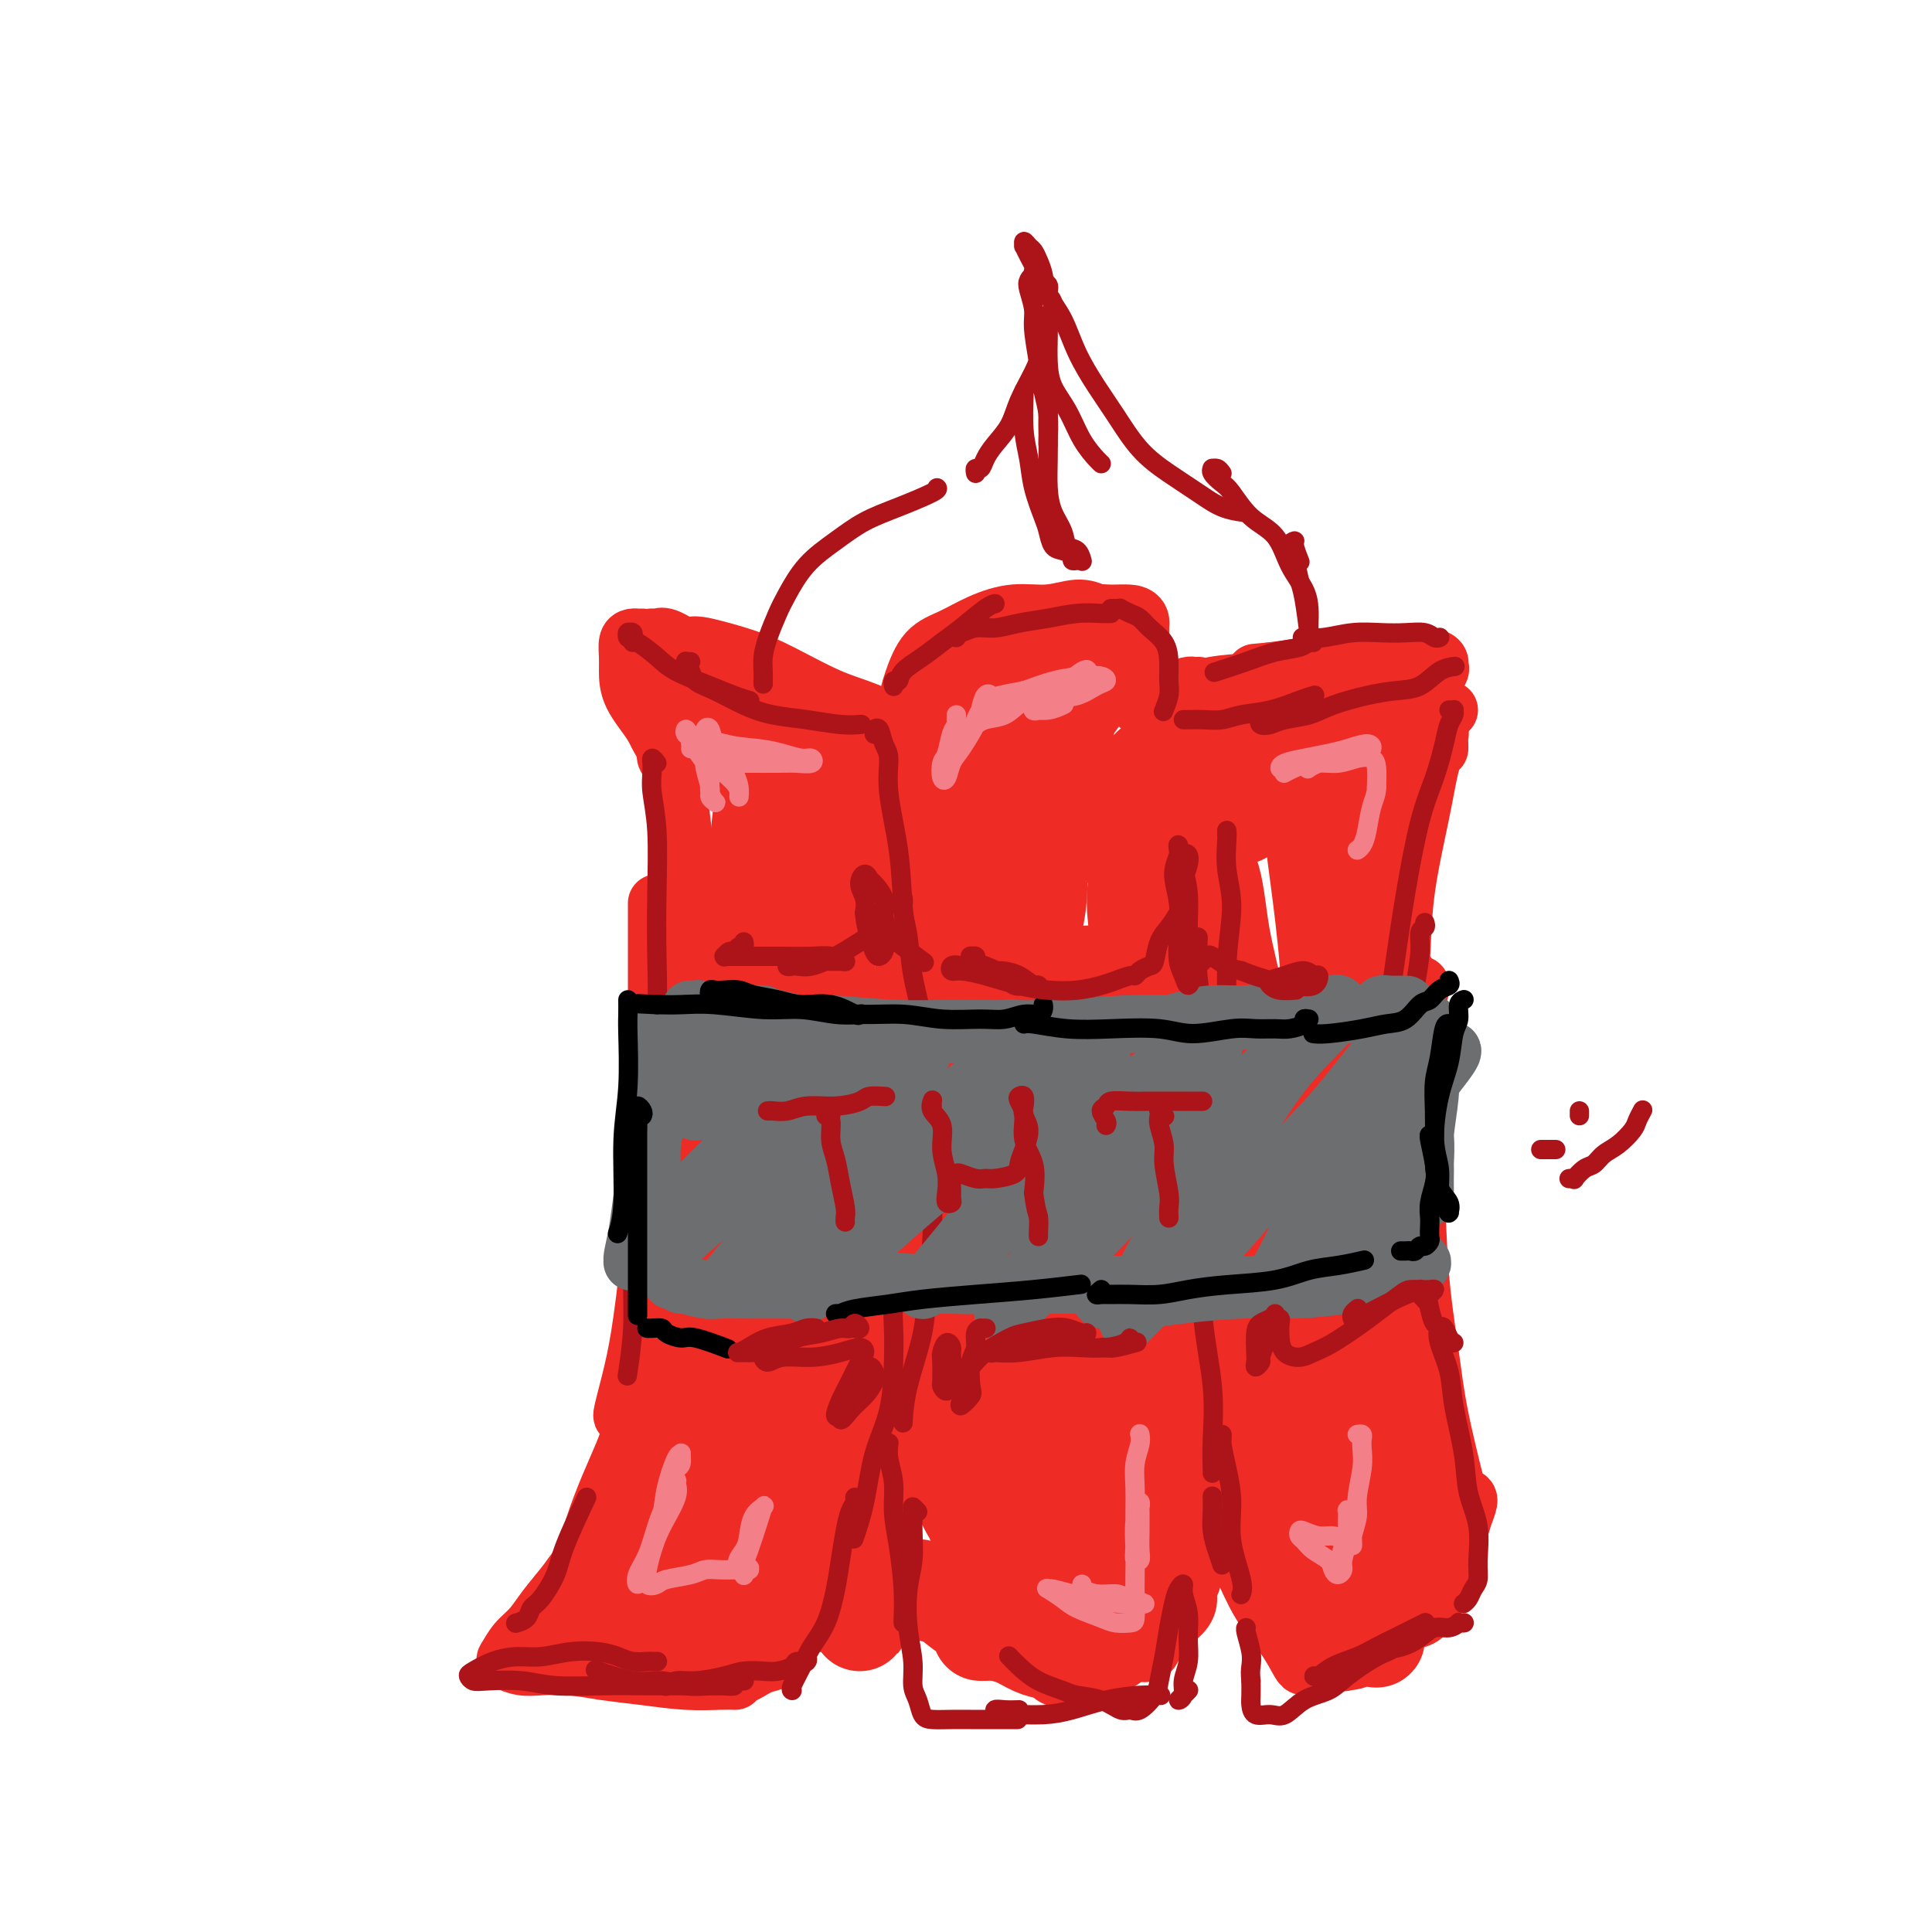 <svg viewBox='0 0 400 400' version='1.1' xmlns='http://www.w3.org/2000/svg' xmlns:xlink='http://www.w3.org/1999/xlink'><g fill='none' stroke='rgb(238,43,36)' stroke-width='12' stroke-linecap='round' stroke-linejoin='round'><path d='M239,158c-0.529,-0.121 -1.059,-0.242 -1,0c0.059,0.242 0.706,0.847 1,1c0.294,0.153 0.234,-0.147 1,0c0.766,0.147 2.358,0.742 4,1c1.642,0.258 3.333,0.179 5,0c1.667,-0.179 3.311,-0.456 6,-1c2.689,-0.544 6.422,-1.354 10,-2c3.578,-0.646 6.999,-1.130 10,-2c3.001,-0.870 5.582,-2.128 8,-3c2.418,-0.872 4.674,-1.358 7,-2c2.326,-0.642 4.723,-1.441 6,-2c1.277,-0.559 1.432,-0.879 2,-1c0.568,-0.121 1.547,-0.043 2,0c0.453,0.043 0.381,0.051 0,0c-0.381,-0.051 -1.069,-0.161 -2,0c-0.931,0.161 -2.104,0.592 -3,1c-0.896,0.408 -1.515,0.793 -2,1c-0.485,0.207 -0.836,0.237 -1,0c-0.164,-0.237 -0.141,-0.739 0,-1c0.141,-0.261 0.402,-0.279 1,-1c0.598,-0.721 1.534,-2.143 2,-3c0.466,-0.857 0.461,-1.147 1,-2c0.539,-0.853 1.621,-2.268 2,-3c0.379,-0.732 0.054,-0.781 0,-1c-0.054,-0.219 0.162,-0.610 0,-1c-0.162,-0.390 -0.701,-0.781 -2,-1c-1.299,-0.219 -3.356,-0.266 -5,0c-1.644,0.266 -2.874,0.844 -5,1c-2.126,0.156 -5.149,-0.112 -8,0c-2.851,0.112 -5.529,0.603 -8,1c-2.471,0.397 -4.736,0.698 -7,1'/><path d='M263,139c-5.500,0.500 -2.750,0.250 0,0'/><path d='M248,142c0.102,-0.006 0.203,-0.012 0,0c-0.203,0.012 -0.711,0.041 -1,0c-0.289,-0.041 -0.358,-0.152 -1,0c-0.642,0.152 -1.856,0.566 -3,1c-1.144,0.434 -2.217,0.888 -3,1c-0.783,0.112 -1.275,-0.117 -2,0c-0.725,0.117 -1.682,0.579 -2,1c-0.318,0.421 0.002,0.799 0,1c-0.002,0.201 -0.327,0.223 0,0c0.327,-0.223 1.307,-0.690 3,-1c1.693,-0.310 4.100,-0.461 6,-1c1.900,-0.539 3.293,-1.464 6,-2c2.707,-0.536 6.729,-0.683 9,-1c2.271,-0.317 2.792,-0.805 3,-1c0.208,-0.195 0.104,-0.098 0,0'/><path d='M298,155c0.009,-0.191 0.017,-0.382 0,-1c-0.017,-0.618 -0.060,-1.664 0,-2c0.060,-0.336 0.222,0.036 0,0c-0.222,-0.036 -0.826,-0.480 -1,0c-0.174,0.480 0.084,1.886 0,3c-0.084,1.114 -0.510,1.937 -1,4c-0.490,2.063 -1.043,5.364 -2,10c-0.957,4.636 -2.319,10.605 -3,16c-0.681,5.395 -0.680,10.216 -1,15c-0.320,4.784 -0.962,9.530 -1,15c-0.038,5.470 0.528,11.665 1,15c0.472,3.335 0.849,3.810 1,4c0.151,0.190 0.075,0.095 0,0'/><path d='M294,205c-0.022,-0.431 -0.044,-0.862 0,-1c0.044,-0.138 0.155,0.018 0,0c-0.155,-0.018 -0.574,-0.210 -1,1c-0.426,1.210 -0.858,3.821 -1,6c-0.142,2.179 0.007,3.926 0,7c-0.007,3.074 -0.169,7.475 0,12c0.169,4.525 0.669,9.172 1,15c0.331,5.828 0.492,12.835 1,19c0.508,6.165 1.363,11.488 2,16c0.637,4.512 1.056,8.215 2,13c0.944,4.785 2.413,10.653 3,13c0.587,2.347 0.294,1.174 0,0'/><path d='M235,161c0.113,0.301 0.226,0.601 0,1c-0.226,0.399 -0.793,0.895 -1,2c-0.207,1.105 -0.056,2.819 0,5c0.056,2.181 0.015,4.829 0,8c-0.015,3.171 -0.004,6.866 0,12c0.004,5.134 0.001,11.706 0,17c-0.001,5.294 -0.000,9.310 0,15c0.000,5.690 0.000,13.054 0,16c-0.000,2.946 -0.000,1.473 0,0'/><path d='M235,219c-0.000,-0.408 -0.000,-0.815 0,-1c0.000,-0.185 0.001,-0.147 0,0c-0.001,0.147 -0.005,0.403 0,1c0.005,0.597 0.020,1.535 0,3c-0.020,1.465 -0.074,3.457 0,6c0.074,2.543 0.276,5.636 1,10c0.724,4.364 1.972,10.000 3,16c1.028,6.000 1.838,12.365 3,18c1.162,5.635 2.676,10.540 4,15c1.324,4.460 2.458,8.474 4,13c1.542,4.526 3.492,9.565 5,13c1.508,3.435 2.574,5.267 3,6c0.426,0.733 0.213,0.366 0,0'/><path d='M247,291c-0.313,-0.093 -0.626,-0.186 -1,0c-0.374,0.186 -0.810,0.652 -1,1c-0.190,0.348 -0.133,0.579 0,2c0.133,1.421 0.344,4.034 1,6c0.656,1.966 1.757,3.287 3,6c1.243,2.713 2.627,6.818 4,10c1.373,3.182 2.735,5.441 4,8c1.265,2.559 2.434,5.419 4,8c1.566,2.581 3.530,4.885 5,7c1.470,2.115 2.446,4.043 3,5c0.554,0.957 0.684,0.943 1,1c0.316,0.057 0.817,0.185 1,0c0.183,-0.185 0.049,-0.684 0,-1c-0.049,-0.316 -0.013,-0.449 0,-1c0.013,-0.551 0.004,-1.519 0,-2c-0.004,-0.481 -0.001,-0.476 0,-1c0.001,-0.524 0.000,-1.578 0,-2c-0.000,-0.422 -0.000,-0.211 0,0'/><path d='M274,334c0.380,-0.017 0.760,-0.033 1,0c0.240,0.033 0.340,0.117 1,0c0.660,-0.117 1.879,-0.434 3,-1c1.121,-0.566 2.143,-1.381 3,-2c0.857,-0.619 1.549,-1.042 3,-2c1.451,-0.958 3.660,-2.450 5,-3c1.340,-0.550 1.811,-0.157 2,0c0.189,0.157 0.094,0.079 0,0'/><path d='M294,326c0.082,-0.110 0.164,-0.220 0,0c-0.164,0.220 -0.575,0.771 -1,1c-0.425,0.229 -0.865,0.137 -1,0c-0.135,-0.137 0.036,-0.319 0,0c-0.036,0.319 -0.279,1.138 -1,2c-0.721,0.862 -1.921,1.765 -3,3c-1.079,1.235 -2.039,2.800 -3,4c-0.961,1.200 -1.923,2.034 -3,3c-1.077,0.966 -2.267,2.065 -3,3c-0.733,0.935 -1.008,1.706 -1,2c0.008,0.294 0.298,0.110 1,0c0.702,-0.110 1.816,-0.148 3,-1c1.184,-0.852 2.439,-2.520 4,-4c1.561,-1.480 3.428,-2.772 5,-4c1.572,-1.228 2.848,-2.392 4,-4c1.152,-1.608 2.181,-3.660 3,-5c0.819,-1.340 1.428,-1.968 2,-3c0.572,-1.032 1.108,-2.469 1,-3c-0.108,-0.531 -0.860,-0.158 -1,0c-0.140,0.158 0.334,0.100 0,0c-0.334,-0.100 -1.474,-0.242 -2,0c-0.526,0.242 -0.438,0.867 0,1c0.438,0.133 1.227,-0.228 2,-1c0.773,-0.772 1.531,-1.957 2,-3c0.469,-1.043 0.651,-1.945 1,-3c0.349,-1.055 0.867,-2.262 1,-3c0.133,-0.738 -0.118,-1.006 -1,-1c-0.882,0.006 -2.395,0.288 -4,1c-1.605,0.712 -3.303,1.856 -5,3'/><path d='M294,314c-2.786,1.369 -4.750,3.292 -6,4c-1.250,0.708 -1.786,0.202 -2,0c-0.214,-0.202 -0.107,-0.101 0,0'/><path d='M135,132c-0.077,-0.014 -0.154,-0.028 0,0c0.154,0.028 0.539,0.097 1,0c0.461,-0.097 0.999,-0.359 2,0c1.001,0.359 2.466,1.338 4,2c1.534,0.662 3.138,1.007 5,2c1.862,0.993 3.981,2.634 6,4c2.019,1.366 3.939,2.457 6,4c2.061,1.543 4.264,3.537 6,5c1.736,1.463 3.006,2.394 4,3c0.994,0.606 1.713,0.887 2,1c0.287,0.113 0.144,0.056 0,0'/><path d='M152,139c-0.527,-0.338 -1.055,-0.676 -2,-1c-0.945,-0.324 -2.308,-0.632 -3,-1c-0.692,-0.368 -0.712,-0.794 -1,-1c-0.288,-0.206 -0.845,-0.190 -1,0c-0.155,0.190 0.092,0.556 1,1c0.908,0.444 2.478,0.967 4,2c1.522,1.033 2.997,2.577 5,4c2.003,1.423 4.533,2.727 7,4c2.467,1.273 4.871,2.517 7,4c2.129,1.483 3.982,3.207 6,5c2.018,1.793 4.201,3.656 6,5c1.799,1.344 3.215,2.170 4,3c0.785,0.830 0.939,1.666 1,2c0.061,0.334 0.031,0.167 0,0'/><path d='M133,132c-0.445,-0.003 -0.890,-0.006 -1,0c-0.110,0.006 0.114,0.019 0,0c-0.114,-0.019 -0.566,-0.072 -1,0c-0.434,0.072 -0.849,0.269 -1,1c-0.151,0.731 -0.038,1.996 0,3c0.038,1.004 0.001,1.746 0,3c-0.001,1.254 0.033,3.018 1,5c0.967,1.982 2.866,4.181 4,6c1.134,1.819 1.503,3.258 3,5c1.497,1.742 4.123,3.786 6,5c1.877,1.214 3.005,1.596 5,2c1.995,0.404 4.856,0.830 6,1c1.144,0.170 0.572,0.085 0,0'/><path d='M146,160c0.404,-0.073 0.809,-0.146 1,0c0.191,0.146 0.169,0.511 1,1c0.831,0.489 2.513,1.101 4,2c1.487,0.899 2.777,2.083 4,3c1.223,0.917 2.379,1.565 4,2c1.621,0.435 3.706,0.655 5,1c1.294,0.345 1.798,0.813 2,1c0.202,0.187 0.101,0.094 0,0'/><path d='M171,163c-0.287,-0.044 -0.574,-0.088 -1,0c-0.426,0.088 -0.990,0.308 -1,1c-0.010,0.692 0.533,1.856 1,4c0.467,2.144 0.856,5.270 1,8c0.144,2.730 0.041,5.066 0,6c-0.041,0.934 -0.021,0.467 0,0'/><path d='M139,157c-0.437,-0.412 -0.875,-0.823 -1,-1c-0.125,-0.177 0.061,-0.119 0,0c-0.061,0.119 -0.371,0.297 0,1c0.371,0.703 1.421,1.929 2,4c0.579,2.071 0.685,4.987 1,8c0.315,3.013 0.838,6.124 1,10c0.162,3.876 -0.037,8.517 0,13c0.037,4.483 0.311,8.806 0,14c-0.311,5.194 -1.207,11.258 -2,17c-0.793,5.742 -1.483,11.161 -2,15c-0.517,3.839 -0.862,6.097 -1,7c-0.138,0.903 -0.069,0.452 0,0'/><path d='M136,188c-0.000,-0.403 -0.000,-0.806 0,-1c0.000,-0.194 0.000,-0.178 0,0c-0.000,0.178 -0.000,0.518 0,1c0.000,0.482 0.001,1.105 0,3c-0.001,1.895 -0.002,5.060 0,8c0.002,2.940 0.009,5.655 0,10c-0.009,4.345 -0.032,10.321 0,16c0.032,5.679 0.120,11.060 0,16c-0.120,4.940 -0.449,9.439 -1,15c-0.551,5.561 -1.324,12.183 -2,17c-0.676,4.817 -1.253,7.827 -2,11c-0.747,3.173 -1.663,6.508 -2,8c-0.337,1.492 -0.096,1.141 0,1c0.096,-0.141 0.048,-0.070 0,0'/><path d='M132,287c-0.019,-0.082 -0.038,-0.164 0,0c0.038,0.164 0.133,0.573 0,2c-0.133,1.427 -0.495,3.871 -1,6c-0.505,2.129 -1.152,3.944 -2,6c-0.848,2.056 -1.896,4.352 -3,7c-1.104,2.648 -2.262,5.647 -3,8c-0.738,2.353 -1.055,4.061 -2,6c-0.945,1.939 -2.519,4.110 -4,6c-1.481,1.890 -2.868,3.500 -4,5c-1.132,1.500 -2.008,2.889 -3,4c-0.992,1.111 -2.102,1.944 -3,3c-0.898,1.056 -1.586,2.335 -2,3c-0.414,0.665 -0.553,0.717 0,1c0.553,0.283 1.799,0.797 3,1c1.201,0.203 2.356,0.097 4,0c1.644,-0.097 3.777,-0.184 6,0c2.223,0.184 4.536,0.638 7,1c2.464,0.362 5.077,0.633 8,1c2.923,0.367 6.155,0.830 9,1c2.845,0.170 5.305,0.046 7,0c1.695,-0.046 2.627,-0.013 3,0c0.373,0.013 0.186,0.007 0,0'/><path d='M141,346c-0.267,0.145 -0.534,0.291 -1,0c-0.466,-0.291 -1.132,-1.018 -1,-1c0.132,0.018 1.063,0.783 2,1c0.937,0.217 1.879,-0.113 3,0c1.121,0.113 2.420,0.668 4,1c1.580,0.332 3.440,0.441 5,0c1.560,-0.441 2.819,-1.432 4,-2c1.181,-0.568 2.285,-0.715 3,-1c0.715,-0.285 1.042,-0.710 1,-1c-0.042,-0.290 -0.453,-0.447 -1,-1c-0.547,-0.553 -1.229,-1.503 -2,-2c-0.771,-0.497 -1.629,-0.539 -3,-1c-1.371,-0.461 -3.255,-1.339 -5,-2c-1.745,-0.661 -3.353,-1.105 -5,-2c-1.647,-0.895 -3.335,-2.241 -5,-3c-1.665,-0.759 -3.308,-0.932 -5,-2c-1.692,-1.068 -3.433,-3.031 -5,-4c-1.567,-0.969 -2.959,-0.943 -4,-1c-1.041,-0.057 -1.729,-0.196 -3,0c-1.271,0.196 -3.123,0.728 -4,1c-0.877,0.272 -0.777,0.284 -1,1c-0.223,0.716 -0.767,2.135 -1,3c-0.233,0.865 -0.153,1.174 1,2c1.153,0.826 3.381,2.169 5,3c1.619,0.831 2.630,1.151 5,2c2.370,0.849 6.100,2.229 8,3c1.900,0.771 1.972,0.935 2,1c0.028,0.065 0.014,0.033 0,0'/><path d='M126,331c-0.713,-0.095 -1.426,-0.191 -2,0c-0.574,0.191 -1.010,0.668 -2,1c-0.990,0.332 -2.534,0.520 -3,1c-0.466,0.480 0.147,1.253 1,2c0.853,0.747 1.948,1.468 4,2c2.052,0.532 5.061,0.875 8,1c2.939,0.125 5.807,0.034 9,0c3.193,-0.034 6.712,-0.009 10,-1c3.288,-0.991 6.347,-2.998 8,-4c1.653,-1.002 1.901,-1.001 2,-1c0.099,0.001 0.050,0.000 0,0'/><path d='M186,179c-0.061,0.061 -0.122,0.121 0,0c0.122,-0.121 0.426,-0.424 1,-1c0.574,-0.576 1.419,-1.424 2,-2c0.581,-0.576 0.899,-0.879 1,-1c0.101,-0.121 -0.015,-0.060 0,0c0.015,0.060 0.160,0.120 0,1c-0.160,0.880 -0.624,2.581 -1,5c-0.376,2.419 -0.665,5.555 -1,9c-0.335,3.445 -0.716,7.200 -1,13c-0.284,5.800 -0.472,13.645 -1,20c-0.528,6.355 -1.396,11.219 -2,17c-0.604,5.781 -0.946,12.477 -1,18c-0.054,5.523 0.178,9.872 0,12c-0.178,2.128 -0.765,2.037 -1,2c-0.235,-0.037 -0.117,-0.018 0,0'/><path d='M183,256c-0.107,-4.383 -0.214,-8.766 0,-12c0.214,-3.234 0.750,-5.317 1,-7c0.250,-1.683 0.215,-2.964 0,-3c-0.215,-0.036 -0.608,1.174 -1,3c-0.392,1.826 -0.782,4.266 -1,8c-0.218,3.734 -0.265,8.760 0,15c0.265,6.240 0.842,13.694 1,20c0.158,6.306 -0.102,11.463 0,17c0.102,5.537 0.566,11.452 1,16c0.434,4.548 0.838,7.728 1,9c0.162,1.272 0.081,0.636 0,0'/><path d='M199,138c-0.362,-0.113 -0.724,-0.226 -1,0c-0.276,0.226 -0.465,0.792 -1,1c-0.535,0.208 -1.415,0.056 -2,0c-0.585,-0.056 -0.874,-0.018 -1,0c-0.126,0.018 -0.087,0.016 0,0c0.087,-0.016 0.223,-0.048 1,0c0.777,0.048 2.195,0.174 4,0c1.805,-0.174 3.996,-0.648 6,-1c2.004,-0.352 3.820,-0.584 6,-1c2.180,-0.416 4.723,-1.018 7,-2c2.277,-0.982 4.288,-2.345 6,-3c1.712,-0.655 3.125,-0.602 4,-1c0.875,-0.398 1.212,-1.246 1,-2c-0.212,-0.754 -0.975,-1.412 -2,-2c-1.025,-0.588 -2.314,-1.104 -4,-1c-1.686,0.104 -3.771,0.829 -6,1c-2.229,0.171 -4.604,-0.213 -7,0c-2.396,0.213 -4.815,1.022 -7,2c-2.185,0.978 -4.136,2.123 -6,3c-1.864,0.877 -3.643,1.484 -5,3c-1.357,1.516 -2.294,3.941 -3,6c-0.706,2.059 -1.182,3.752 -1,6c0.182,2.248 1.022,5.051 2,7c0.978,1.949 2.095,3.043 4,4c1.905,0.957 4.597,1.778 7,2c2.403,0.222 4.517,-0.155 7,-1c2.483,-0.845 5.334,-2.159 8,-4c2.666,-1.841 5.145,-4.209 7,-6c1.855,-1.791 3.085,-3.006 5,-5c1.915,-1.994 4.516,-4.768 6,-7c1.484,-2.232 1.853,-3.924 2,-5c0.147,-1.076 0.074,-1.538 0,-2'/><path d='M236,130c0.708,-2.853 -1.523,-2.985 -3,-3c-1.477,-0.015 -2.201,0.086 -4,0c-1.799,-0.086 -4.672,-0.358 -7,0c-2.328,0.358 -4.109,1.347 -6,2c-1.891,0.653 -3.891,0.971 -6,2c-2.109,1.029 -4.328,2.771 -6,4c-1.672,1.229 -2.796,1.946 -4,3c-1.204,1.054 -2.487,2.444 -3,3c-0.513,0.556 -0.257,0.278 0,0'/><path d='M196,157c0.112,-0.039 0.225,-0.079 0,0c-0.225,0.079 -0.786,0.276 -1,1c-0.214,0.724 -0.080,1.976 0,4c0.080,2.024 0.105,4.820 0,8c-0.105,3.180 -0.339,6.745 0,12c0.339,5.255 1.253,12.202 2,19c0.747,6.798 1.328,13.447 2,20c0.672,6.553 1.434,13.010 2,20c0.566,6.990 0.936,14.514 1,20c0.064,5.486 -0.179,8.934 0,13c0.179,4.066 0.779,8.748 1,11c0.221,2.252 0.063,2.072 0,2c-0.063,-0.072 -0.032,-0.036 0,0'/><path d='M192,239c-0.410,-0.393 -0.820,-0.787 -1,0c-0.180,0.787 -0.129,2.754 0,6c0.129,3.246 0.334,7.772 1,12c0.666,4.228 1.791,8.158 3,13c1.209,4.842 2.503,10.595 4,16c1.497,5.405 3.199,10.463 5,16c1.801,5.537 3.701,11.553 5,16c1.299,4.447 1.995,7.325 3,10c1.005,2.675 2.318,5.148 3,7c0.682,1.852 0.733,3.085 1,4c0.267,0.915 0.751,1.512 1,2c0.249,0.488 0.263,0.866 0,1c-0.263,0.134 -0.803,0.025 -1,0c-0.197,-0.025 -0.049,0.034 0,0c0.049,-0.034 0.000,-0.160 0,0c-0.000,0.160 0.049,0.606 0,1c-0.049,0.394 -0.196,0.735 0,1c0.196,0.265 0.733,0.453 1,1c0.267,0.547 0.263,1.452 1,2c0.737,0.548 2.216,0.738 3,1c0.784,0.262 0.873,0.595 2,0c1.127,-0.595 3.292,-2.118 5,-3c1.708,-0.882 2.960,-1.122 5,-2c2.040,-0.878 4.869,-2.394 6,-3c1.131,-0.606 0.566,-0.303 0,0'/><path d='M239,336c-0.226,0.196 -0.452,0.393 0,0c0.452,-0.393 1.583,-1.375 2,-2c0.417,-0.625 0.119,-0.893 0,-1c-0.119,-0.107 -0.060,-0.054 0,0'/><path d='M245,324c0.097,-0.353 0.195,-0.706 0,-1c-0.195,-0.294 -0.682,-0.528 -1,0c-0.318,0.528 -0.465,1.819 -1,3c-0.535,1.181 -1.457,2.251 -2,4c-0.543,1.749 -0.708,4.176 -1,6c-0.292,1.824 -0.711,3.046 -1,4c-0.289,0.954 -0.446,1.639 -1,2c-0.554,0.361 -1.503,0.398 -2,0c-0.497,-0.398 -0.540,-1.231 -1,-2c-0.460,-0.769 -1.335,-1.475 -2,-2c-0.665,-0.525 -1.121,-0.869 -2,-1c-0.879,-0.131 -2.183,-0.049 -3,0c-0.817,0.049 -1.147,0.065 -2,0c-0.853,-0.065 -2.230,-0.210 -3,0c-0.770,0.210 -0.934,0.774 -1,1c-0.066,0.226 -0.033,0.113 0,0'/></g>
<g fill='none' stroke='rgb(238,43,36)' stroke-width='20' stroke-linecap='round' stroke-linejoin='round'><path d='M212,145c-0.440,-0.225 -0.880,-0.450 -1,-1c-0.120,-0.550 0.080,-1.424 0,-2c-0.080,-0.576 -0.441,-0.853 -1,-1c-0.559,-0.147 -1.315,-0.162 -2,0c-0.685,0.162 -1.300,0.502 -2,1c-0.700,0.498 -1.486,1.153 -2,2c-0.514,0.847 -0.758,1.884 -1,3c-0.242,1.116 -0.484,2.311 0,3c0.484,0.689 1.692,0.873 3,1c1.308,0.127 2.715,0.196 4,0c1.285,-0.196 2.449,-0.658 4,-2c1.551,-1.342 3.491,-3.564 5,-5c1.509,-1.436 2.588,-2.085 3,-3c0.412,-0.915 0.156,-2.095 0,-3c-0.156,-0.905 -0.211,-1.534 -1,-2c-0.789,-0.466 -2.313,-0.770 -4,0c-1.687,0.770 -3.538,2.612 -5,4c-1.462,1.388 -2.534,2.322 -4,4c-1.466,1.678 -3.324,4.100 -4,6c-0.676,1.900 -0.169,3.276 0,4c0.169,0.724 0.001,0.795 1,1c0.999,0.205 3.164,0.545 5,0c1.836,-0.545 3.342,-1.975 5,-3c1.658,-1.025 3.468,-1.644 5,-3c1.532,-1.356 2.784,-3.447 4,-5c1.216,-1.553 2.394,-2.566 3,-3c0.606,-0.434 0.640,-0.287 0,0c-0.640,0.287 -1.955,0.716 -3,2c-1.045,1.284 -1.820,3.423 -3,6c-1.180,2.577 -2.766,5.594 -4,9c-1.234,3.406 -2.117,7.203 -3,11'/><path d='M214,169c-2.689,5.808 -2.911,6.329 -3,8c-0.089,1.671 -0.045,4.492 0,6c0.045,1.508 0.089,1.702 1,1c0.911,-0.702 2.688,-2.300 4,-5c1.312,-2.700 2.160,-6.503 3,-9c0.840,-2.497 1.671,-3.688 2,-6c0.329,-2.312 0.156,-5.746 0,-8c-0.156,-2.254 -0.294,-3.328 -1,-4c-0.706,-0.672 -1.979,-0.942 -3,0c-1.021,0.942 -1.788,3.094 -3,6c-1.212,2.906 -2.869,6.564 -4,11c-1.131,4.436 -1.737,9.649 -2,14c-0.263,4.351 -0.182,7.840 0,11c0.182,3.160 0.466,5.989 1,7c0.534,1.011 1.320,0.202 2,-1c0.680,-1.202 1.255,-2.797 2,-5c0.745,-2.203 1.662,-5.012 2,-9c0.338,-3.988 0.098,-9.154 0,-13c-0.098,-3.846 -0.053,-6.373 0,-9c0.053,-2.627 0.116,-5.354 0,-7c-0.116,-1.646 -0.410,-2.211 -1,-1c-0.590,1.211 -1.477,4.199 -2,8c-0.523,3.801 -0.683,8.415 -1,15c-0.317,6.585 -0.790,15.141 -1,23c-0.210,7.859 -0.157,15.020 0,21c0.157,5.980 0.419,10.777 1,16c0.581,5.223 1.482,10.872 2,14c0.518,3.128 0.654,3.735 1,4c0.346,0.265 0.901,0.187 1,-2c0.099,-2.187 -0.257,-6.482 -1,-11c-0.743,-4.518 -1.871,-9.259 -3,-14'/><path d='M211,230c-1.220,-7.621 -2.769,-13.173 -4,-19c-1.231,-5.827 -2.143,-11.930 -3,-16c-0.857,-4.070 -1.660,-6.106 -2,-7c-0.340,-0.894 -0.219,-0.645 0,1c0.219,1.645 0.534,4.686 1,10c0.466,5.314 1.082,12.900 2,20c0.918,7.100 2.138,13.714 3,22c0.862,8.286 1.366,18.243 2,26c0.634,7.757 1.396,13.312 2,19c0.604,5.688 1.049,11.507 1,15c-0.049,3.493 -0.592,4.658 -1,5c-0.408,0.342 -0.682,-0.139 -1,-2c-0.318,-1.861 -0.680,-5.100 -2,-10c-1.320,-4.900 -3.597,-11.459 -5,-17c-1.403,-5.541 -1.932,-10.065 -3,-15c-1.068,-4.935 -2.673,-10.283 -4,-14c-1.327,-3.717 -2.375,-5.804 -3,-7c-0.625,-1.196 -0.828,-1.502 -1,1c-0.172,2.502 -0.313,7.810 0,13c0.313,5.190 1.078,10.261 2,17c0.922,6.739 1.999,15.146 3,22c1.001,6.854 1.925,12.154 3,17c1.075,4.846 2.301,9.239 3,12c0.699,2.761 0.871,3.889 1,4c0.129,0.111 0.214,-0.796 0,-3c-0.214,-2.204 -0.726,-5.707 -1,-10c-0.274,-4.293 -0.311,-9.377 -1,-15c-0.689,-5.623 -2.030,-11.786 -3,-17c-0.970,-5.214 -1.569,-9.481 -2,-13c-0.431,-3.519 -0.695,-6.291 -1,-8c-0.305,-1.709 -0.653,-2.354 -1,-3'/><path d='M196,258c-1.605,-9.978 -1.119,-0.425 -1,5c0.119,5.425 -0.129,6.720 0,10c0.129,3.280 0.636,8.545 1,13c0.364,4.455 0.584,8.099 1,12c0.416,3.901 1.029,8.060 2,11c0.971,2.940 2.299,4.662 3,6c0.701,1.338 0.776,2.291 1,3c0.224,0.709 0.596,1.174 1,1c0.404,-0.174 0.840,-0.987 1,-1c0.160,-0.013 0.045,0.773 0,1c-0.045,0.227 -0.019,-0.105 0,0c0.019,0.105 0.033,0.646 0,1c-0.033,0.354 -0.111,0.519 0,1c0.111,0.481 0.412,1.276 1,2c0.588,0.724 1.464,1.376 2,2c0.536,0.624 0.734,1.221 2,2c1.266,0.779 3.601,1.740 5,2c1.399,0.260 1.860,-0.182 3,0c1.140,0.182 2.957,0.987 5,1c2.043,0.013 4.312,-0.766 6,-1c1.688,-0.234 2.797,0.077 4,0c1.203,-0.077 2.502,-0.543 4,-1c1.498,-0.457 3.196,-0.904 4,-1c0.804,-0.096 0.714,0.158 1,0c0.286,-0.158 0.949,-0.730 1,-1c0.051,-0.270 -0.510,-0.238 -1,0c-0.490,0.238 -0.910,0.683 -2,1c-1.090,0.317 -2.849,0.508 -4,1c-1.151,0.492 -1.695,1.286 -3,2c-1.305,0.714 -3.373,1.347 -5,2c-1.627,0.653 -2.814,1.327 -4,2'/><path d='M224,334c-3.509,1.491 -3.780,1.720 -5,2c-1.220,0.280 -3.388,0.611 -5,1c-1.612,0.389 -2.667,0.836 -4,1c-1.333,0.164 -2.943,0.044 -4,0c-1.057,-0.044 -1.561,-0.012 -2,0c-0.439,0.012 -0.813,0.005 -1,0c-0.187,-0.005 -0.185,-0.009 0,0c0.185,0.009 0.555,0.030 1,0c0.445,-0.030 0.966,-0.113 2,0c1.034,0.113 2.580,0.422 4,1c1.420,0.578 2.714,1.427 4,2c1.286,0.573 2.563,0.871 4,1c1.437,0.129 3.033,0.091 5,0c1.967,-0.091 4.305,-0.233 6,-1c1.695,-0.767 2.746,-2.158 4,-3c1.254,-0.842 2.712,-1.136 4,-2c1.288,-0.864 2.407,-2.297 3,-3c0.593,-0.703 0.661,-0.676 1,-1c0.339,-0.324 0.949,-0.999 1,-1c0.051,-0.001 -0.457,0.672 -1,1c-0.543,0.328 -1.123,0.312 -2,1c-0.877,0.688 -2.053,2.081 -3,3c-0.947,0.919 -1.666,1.364 -3,2c-1.334,0.636 -3.281,1.461 -5,2c-1.719,0.539 -3.208,0.791 -5,1c-1.792,0.209 -3.887,0.375 -6,0c-2.113,-0.375 -4.246,-1.291 -6,-2c-1.754,-0.709 -3.130,-1.211 -5,-2c-1.870,-0.789 -4.234,-1.866 -6,-3c-1.766,-1.134 -2.933,-2.324 -4,-3c-1.067,-0.676 -2.033,-0.838 -3,-1'/><path d='M193,330c-4.180,-1.928 -2.631,-1.249 -2,-1c0.631,0.249 0.345,0.069 1,0c0.655,-0.069 2.251,-0.025 4,0c1.749,0.025 3.650,0.033 6,0c2.350,-0.033 5.149,-0.106 8,0c2.851,0.106 5.753,0.392 9,0c3.247,-0.392 6.840,-1.460 10,-2c3.160,-0.540 5.886,-0.551 8,-1c2.114,-0.449 3.616,-1.336 5,-2c1.384,-0.664 2.650,-1.106 3,-2c0.350,-0.894 -0.216,-2.238 -1,-3c-0.784,-0.762 -1.785,-0.940 -3,-2c-1.215,-1.060 -2.644,-3.002 -4,-5c-1.356,-1.998 -2.640,-4.051 -4,-6c-1.360,-1.949 -2.796,-3.795 -4,-6c-1.204,-2.205 -2.177,-4.770 -3,-7c-0.823,-2.230 -1.496,-4.127 -2,-6c-0.504,-1.873 -0.838,-3.724 -1,-5c-0.162,-1.276 -0.153,-1.979 0,-2c0.153,-0.021 0.450,0.639 1,3c0.550,2.361 1.351,6.421 2,10c0.649,3.579 1.144,6.676 2,11c0.856,4.324 2.071,9.873 3,14c0.929,4.127 1.571,6.831 2,9c0.429,2.169 0.646,3.802 1,4c0.354,0.198 0.845,-1.040 1,-3c0.155,-1.960 -0.028,-4.641 0,-9c0.028,-4.359 0.265,-10.395 0,-16c-0.265,-5.605 -1.033,-10.778 -2,-18c-0.967,-7.222 -2.133,-16.492 -3,-24c-0.867,-7.508 -1.433,-13.254 -2,-19'/><path d='M228,242c-1.426,-12.748 -1.492,-14.118 -2,-16c-0.508,-1.882 -1.457,-4.277 -2,-5c-0.543,-0.723 -0.679,0.227 -1,4c-0.321,3.773 -0.826,10.370 -1,17c-0.174,6.630 -0.015,13.294 0,20c0.015,6.706 -0.112,13.452 0,21c0.112,7.548 0.464,15.896 1,22c0.536,6.104 1.255,9.965 2,12c0.745,2.035 1.517,2.245 2,1c0.483,-1.245 0.678,-3.945 1,-8c0.322,-4.055 0.773,-9.465 1,-15c0.227,-5.535 0.232,-11.195 0,-19c-0.232,-7.805 -0.701,-17.754 -1,-26c-0.299,-8.246 -0.427,-14.787 -1,-21c-0.573,-6.213 -1.589,-12.097 -2,-17c-0.411,-4.903 -0.215,-8.826 0,-10c0.215,-1.174 0.451,0.402 1,3c0.549,2.598 1.412,6.217 2,12c0.588,5.783 0.903,13.729 2,21c1.097,7.271 2.978,13.868 4,20c1.022,6.132 1.185,11.799 2,17c0.815,5.201 2.282,9.936 3,12c0.718,2.064 0.688,1.456 1,0c0.312,-1.456 0.967,-3.761 1,-8c0.033,-4.239 -0.556,-10.411 -1,-18c-0.444,-7.589 -0.743,-16.595 -1,-24c-0.257,-7.405 -0.472,-13.208 -1,-20c-0.528,-6.792 -1.368,-14.573 -2,-20c-0.632,-5.427 -1.055,-8.500 -1,-11c0.055,-2.500 0.587,-4.429 1,-6c0.413,-1.571 0.706,-2.786 1,-4'/><path d='M237,176c-0.257,-16.326 1.099,-5.642 2,-2c0.901,3.642 1.346,0.242 2,-1c0.654,-1.242 1.518,-0.326 2,0c0.482,0.326 0.584,0.060 1,0c0.416,-0.060 1.147,0.084 2,0c0.853,-0.084 1.830,-0.396 3,-1c1.170,-0.604 2.535,-1.499 4,-2c1.465,-0.501 3.032,-0.606 4,-1c0.968,-0.394 1.338,-1.076 2,-2c0.662,-0.924 1.616,-2.090 2,-3c0.384,-0.910 0.197,-1.564 0,-2c-0.197,-0.436 -0.405,-0.653 -1,-1c-0.595,-0.347 -1.577,-0.824 -3,-1c-1.423,-0.176 -3.286,-0.050 -5,0c-1.714,0.050 -3.279,0.024 -5,0c-1.721,-0.024 -3.599,-0.047 -5,0c-1.401,0.047 -2.325,0.165 -3,0c-0.675,-0.165 -1.100,-0.611 -1,-1c0.100,-0.389 0.725,-0.720 2,-1c1.275,-0.280 3.199,-0.511 5,-1c1.801,-0.489 3.477,-1.238 6,-2c2.523,-0.762 5.891,-1.536 9,-2c3.109,-0.464 5.958,-0.617 8,-1c2.042,-0.383 3.275,-0.997 4,-1c0.725,-0.003 0.940,0.605 1,1c0.060,0.395 -0.036,0.578 -1,1c-0.964,0.422 -2.797,1.083 -5,2c-2.203,0.917 -4.776,2.091 -7,3c-2.224,0.909 -4.099,1.552 -6,2c-1.901,0.448 -3.829,0.699 -5,1c-1.171,0.301 -1.586,0.650 -2,1'/><path d='M247,162c-3.502,1.780 0.243,0.731 3,0c2.757,-0.731 4.525,-1.142 7,-2c2.475,-0.858 5.656,-2.161 8,-3c2.344,-0.839 3.849,-1.215 6,-2c2.151,-0.785 4.947,-1.980 7,-3c2.053,-1.020 3.364,-1.864 4,-2c0.636,-0.136 0.597,0.437 0,1c-0.597,0.563 -1.752,1.115 -3,2c-1.248,0.885 -2.590,2.102 -4,3c-1.410,0.898 -2.888,1.478 -4,2c-1.112,0.522 -1.856,0.986 -2,1c-0.144,0.014 0.314,-0.421 1,-1c0.686,-0.579 1.602,-1.303 3,-2c1.398,-0.697 3.278,-1.368 5,-2c1.722,-0.632 3.286,-1.224 5,-2c1.714,-0.776 3.579,-1.735 5,-2c1.421,-0.265 2.397,0.165 3,0c0.603,-0.165 0.833,-0.924 1,-1c0.167,-0.076 0.269,0.531 0,1c-0.269,0.469 -0.911,0.802 -2,1c-1.089,0.198 -2.626,0.263 -4,1c-1.374,0.737 -2.586,2.147 -4,3c-1.414,0.853 -3.031,1.147 -4,2c-0.969,0.853 -1.291,2.263 -2,3c-0.709,0.737 -1.806,0.801 -2,1c-0.194,0.199 0.515,0.535 1,1c0.485,0.465 0.746,1.061 1,2c0.254,0.939 0.501,2.221 1,4c0.499,1.779 1.250,4.056 2,8c0.750,3.944 1.500,9.555 2,15c0.500,5.445 0.750,10.722 1,16'/><path d='M282,207c0.751,10.145 -0.370,12.008 -1,15c-0.630,2.992 -0.769,7.113 -1,11c-0.231,3.887 -0.556,7.541 -1,10c-0.444,2.459 -1.008,3.723 -1,5c0.008,1.277 0.588,2.567 1,3c0.412,0.433 0.654,0.011 1,-1c0.346,-1.011 0.795,-2.609 1,-5c0.205,-2.391 0.167,-5.575 0,-10c-0.167,-4.425 -0.464,-10.091 -1,-15c-0.536,-4.909 -1.310,-9.062 -2,-14c-0.690,-4.938 -1.296,-10.661 -2,-15c-0.704,-4.339 -1.507,-7.293 -2,-10c-0.493,-2.707 -0.676,-5.168 -1,-7c-0.324,-1.832 -0.790,-3.035 -1,-3c-0.210,0.035 -0.163,1.310 0,3c0.163,1.690 0.444,3.797 1,8c0.556,4.203 1.387,10.503 2,18c0.613,7.497 1.007,16.191 2,24c0.993,7.809 2.584,14.733 4,22c1.416,7.267 2.656,14.876 4,22c1.344,7.124 2.791,13.763 4,19c1.209,5.237 2.178,9.070 3,12c0.822,2.930 1.496,4.955 2,6c0.504,1.045 0.838,1.109 1,1c0.162,-0.109 0.151,-0.392 0,-2c-0.151,-1.608 -0.442,-4.542 -1,-7c-0.558,-2.458 -1.384,-4.440 -2,-8c-0.616,-3.560 -1.021,-8.696 -2,-13c-0.979,-4.304 -2.533,-7.774 -4,-12c-1.467,-4.226 -2.848,-9.207 -4,-13c-1.152,-3.793 -2.076,-6.396 -3,-9'/><path d='M279,242c-2.055,-6.009 -1.692,-4.031 -2,-3c-0.308,1.031 -1.285,1.115 -1,4c0.285,2.885 1.834,8.571 3,14c1.166,5.429 1.949,10.602 3,17c1.051,6.398 2.371,14.022 4,21c1.629,6.978 3.566,13.309 5,18c1.434,4.691 2.364,7.743 3,10c0.636,2.257 0.980,3.718 1,4c0.020,0.282 -0.282,-0.616 -1,-2c-0.718,-1.384 -1.852,-3.254 -3,-6c-1.148,-2.746 -2.311,-6.368 -4,-11c-1.689,-4.632 -3.905,-10.276 -6,-15c-2.095,-4.724 -4.071,-8.529 -6,-12c-1.929,-3.471 -3.813,-6.608 -5,-9c-1.187,-2.392 -1.677,-4.041 -2,-4c-0.323,0.041 -0.480,1.771 0,4c0.480,2.229 1.598,4.959 3,9c1.402,4.041 3.087,9.395 5,14c1.913,4.605 4.054,8.460 6,13c1.946,4.540 3.697,9.764 5,13c1.303,3.236 2.160,4.485 3,6c0.840,1.515 1.664,3.297 2,4c0.336,0.703 0.183,0.327 0,0c-0.183,-0.327 -0.397,-0.606 -1,-2c-0.603,-1.394 -1.593,-3.904 -3,-7c-1.407,-3.096 -3.229,-6.779 -5,-11c-1.771,-4.221 -3.491,-8.979 -5,-13c-1.509,-4.021 -2.806,-7.305 -4,-10c-1.194,-2.695 -2.283,-4.803 -3,-6c-0.717,-1.197 -1.062,-1.485 -1,0c0.062,1.485 0.531,4.742 1,8'/><path d='M271,290c0.208,3.168 0.726,7.087 2,12c1.274,4.913 3.302,10.819 5,16c1.698,5.181 3.066,9.635 4,13c0.934,3.365 1.433,5.640 2,7c0.567,1.360 1.203,1.807 1,1c-0.203,-0.807 -1.246,-2.866 -2,-5c-0.754,-2.134 -1.220,-4.342 -3,-9c-1.780,-4.658 -4.875,-11.767 -7,-17c-2.125,-5.233 -3.281,-8.591 -5,-13c-1.719,-4.409 -4.002,-9.869 -6,-15c-1.998,-5.131 -3.709,-9.933 -5,-13c-1.291,-3.067 -2.160,-4.398 -2,-4c0.160,0.398 1.349,2.527 2,6c0.651,3.473 0.762,8.292 2,14c1.238,5.708 3.602,12.307 5,18c1.398,5.693 1.830,10.480 3,15c1.170,4.520 3.078,8.774 4,11c0.922,2.226 0.860,2.424 1,2c0.140,-0.424 0.484,-1.472 0,-4c-0.484,-2.528 -1.796,-6.538 -3,-12c-1.204,-5.462 -2.302,-12.375 -4,-19c-1.698,-6.625 -3.998,-12.961 -6,-21c-2.002,-8.039 -3.707,-17.779 -5,-26c-1.293,-8.221 -2.175,-14.921 -3,-21c-0.825,-6.079 -1.592,-11.537 -2,-16c-0.408,-4.463 -0.456,-7.932 0,-10c0.456,-2.068 1.418,-2.734 2,-2c0.582,0.734 0.785,2.867 1,7c0.215,4.133 0.443,10.267 1,17c0.557,6.733 1.445,14.067 2,20c0.555,5.933 0.778,10.467 1,15'/><path d='M256,257c0.941,11.378 0.792,10.322 1,11c0.208,0.678 0.773,3.090 1,3c0.227,-0.090 0.117,-2.681 0,-6c-0.117,-3.319 -0.241,-7.364 -1,-13c-0.759,-5.636 -2.154,-12.862 -3,-20c-0.846,-7.138 -1.145,-14.186 -2,-22c-0.855,-7.814 -2.266,-16.392 -3,-21c-0.734,-4.608 -0.790,-5.245 -1,-7c-0.210,-1.755 -0.575,-4.629 0,-5c0.575,-0.371 2.091,1.762 3,5c0.909,3.238 1.211,7.582 2,12c0.789,4.418 2.066,8.912 3,14c0.934,5.088 1.524,10.771 3,16c1.476,5.229 3.839,10.006 5,13c1.161,2.994 1.122,4.207 2,4c0.878,-0.207 2.673,-1.834 4,-5c1.327,-3.166 2.186,-7.872 3,-13c0.814,-5.128 1.583,-10.677 2,-16c0.417,-5.323 0.483,-10.421 1,-16c0.517,-5.579 1.486,-11.640 2,-16c0.514,-4.360 0.572,-7.018 1,-9c0.428,-1.982 1.227,-3.288 2,-2c0.773,1.288 1.521,5.170 2,9c0.479,3.830 0.689,7.607 1,12c0.311,4.393 0.724,9.401 1,13c0.276,3.599 0.414,5.789 1,7c0.586,1.211 1.619,1.441 2,1c0.381,-0.441 0.109,-1.555 0,-2c-0.109,-0.445 -0.054,-0.223 0,0'/><path d='M150,148c0.262,-0.139 0.525,-0.277 0,-1c-0.525,-0.723 -1.837,-2.030 -3,-3c-1.163,-0.970 -2.176,-1.604 -3,-2c-0.824,-0.396 -1.459,-0.553 -2,-1c-0.541,-0.447 -0.988,-1.184 -1,-1c-0.012,0.184 0.413,1.289 1,2c0.587,0.711 1.337,1.028 3,2c1.663,0.972 4.239,2.600 7,4c2.761,1.400 5.709,2.574 9,4c3.291,1.426 6.927,3.105 10,4c3.073,0.895 5.585,1.005 8,1c2.415,-0.005 4.735,-0.124 6,0c1.265,0.124 1.477,0.490 1,0c-0.477,-0.490 -1.643,-1.836 -3,-3c-1.357,-1.164 -2.905,-2.147 -5,-3c-2.095,-0.853 -4.737,-1.576 -8,-3c-3.263,-1.424 -7.146,-3.549 -10,-5c-2.854,-1.451 -4.678,-2.227 -7,-3c-2.322,-0.773 -5.143,-1.543 -7,-2c-1.857,-0.457 -2.750,-0.601 -3,0c-0.250,0.601 0.145,1.946 1,3c0.855,1.054 2.171,1.816 4,3c1.829,1.184 4.171,2.789 7,4c2.829,1.211 6.146,2.028 9,3c2.854,0.972 5.245,2.101 8,3c2.755,0.899 5.874,1.569 8,2c2.126,0.431 3.260,0.624 4,1c0.740,0.376 1.085,0.936 1,1c-0.085,0.064 -0.600,-0.367 -2,-1c-1.400,-0.633 -3.686,-1.466 -6,-2c-2.314,-0.534 -4.657,-0.767 -7,-1'/><path d='M170,154c-3.563,-0.848 -5.472,-1.468 -8,-2c-2.528,-0.532 -5.676,-0.976 -8,-1c-2.324,-0.024 -3.824,0.371 -5,1c-1.176,0.629 -2.027,1.492 -2,2c0.027,0.508 0.934,0.659 2,1c1.066,0.341 2.292,0.870 4,1c1.708,0.130 3.898,-0.140 6,0c2.102,0.140 4.116,0.689 6,1c1.884,0.311 3.639,0.384 5,1c1.361,0.616 2.327,1.774 3,4c0.673,2.226 1.052,5.518 1,9c-0.052,3.482 -0.535,7.152 -1,12c-0.465,4.848 -0.913,10.875 -2,18c-1.087,7.125 -2.813,15.350 -4,22c-1.187,6.650 -1.836,11.726 -3,17c-1.164,5.274 -2.844,10.747 -4,14c-1.156,3.253 -1.788,4.285 -2,4c-0.212,-0.285 -0.004,-1.886 0,-4c0.004,-2.114 -0.195,-4.739 0,-9c0.195,-4.261 0.785,-10.157 1,-16c0.215,-5.843 0.053,-11.633 0,-17c-0.053,-5.367 0.001,-10.310 0,-16c-0.001,-5.690 -0.056,-12.127 0,-17c0.056,-4.873 0.222,-8.183 0,-11c-0.222,-2.817 -0.834,-5.142 -1,-6c-0.166,-0.858 0.114,-0.249 0,2c-0.114,2.249 -0.622,6.139 -1,10c-0.378,3.861 -0.627,7.695 -1,14c-0.373,6.305 -0.870,15.082 -1,22c-0.130,6.918 0.106,11.977 0,17c-0.106,5.023 -0.553,10.012 -1,15'/><path d='M154,242c-0.384,14.644 0.657,11.253 1,10c0.343,-1.253 -0.010,-0.368 0,-1c0.010,-0.632 0.385,-2.781 1,-7c0.615,-4.219 1.471,-10.508 2,-18c0.529,-7.492 0.731,-16.188 1,-24c0.269,-7.812 0.605,-14.738 1,-21c0.395,-6.262 0.849,-11.858 1,-17c0.151,-5.142 0.000,-9.831 0,-12c-0.000,-2.169 0.151,-1.818 0,1c-0.151,2.818 -0.603,8.103 -1,14c-0.397,5.897 -0.737,12.406 -1,20c-0.263,7.594 -0.448,16.274 -1,26c-0.552,9.726 -1.472,20.497 -2,30c-0.528,9.503 -0.664,17.739 -1,24c-0.336,6.261 -0.872,10.548 -1,14c-0.128,3.452 0.154,6.071 0,7c-0.154,0.929 -0.742,0.170 -1,-1c-0.258,-1.170 -0.185,-2.751 0,-7c0.185,-4.249 0.481,-11.164 1,-17c0.519,-5.836 1.262,-10.591 2,-16c0.738,-5.409 1.471,-11.472 2,-17c0.529,-5.528 0.855,-10.520 1,-14c0.145,-3.480 0.108,-5.446 0,-6c-0.108,-0.554 -0.288,0.304 -1,4c-0.712,3.696 -1.956,10.230 -3,17c-1.044,6.770 -1.887,13.775 -3,21c-1.113,7.225 -2.497,14.668 -4,23c-1.503,8.332 -3.124,17.553 -4,24c-0.876,6.447 -1.005,10.120 -1,13c0.005,2.880 0.144,4.966 1,4c0.856,-0.966 2.428,-4.983 4,-9'/><path d='M148,307c1.532,-4.312 3.362,-10.592 5,-18c1.638,-7.408 3.084,-15.946 4,-22c0.916,-6.054 1.304,-9.625 2,-15c0.696,-5.375 1.702,-12.553 2,-17c0.298,-4.447 -0.111,-6.162 0,-8c0.111,-1.838 0.744,-3.800 0,-1c-0.744,2.800 -2.864,10.362 -4,15c-1.136,4.638 -1.288,6.352 -2,12c-0.712,5.648 -1.986,15.229 -3,24c-1.014,8.771 -1.770,16.731 -2,23c-0.230,6.269 0.065,10.846 0,14c-0.065,3.154 -0.489,4.885 0,5c0.489,0.115 1.890,-1.387 3,-4c1.110,-2.613 1.928,-6.337 3,-11c1.072,-4.663 2.397,-10.265 4,-17c1.603,-6.735 3.484,-14.601 5,-21c1.516,-6.399 2.666,-11.329 4,-16c1.334,-4.671 2.851,-9.083 4,-12c1.149,-2.917 1.929,-4.338 2,-3c0.071,1.338 -0.566,5.436 -1,10c-0.434,4.564 -0.664,9.595 -2,17c-1.336,7.405 -3.778,17.183 -5,25c-1.222,7.817 -1.224,13.672 -2,19c-0.776,5.328 -2.327,10.130 -3,13c-0.673,2.870 -0.469,3.809 0,3c0.469,-0.809 1.204,-3.366 2,-7c0.796,-3.634 1.652,-8.347 3,-15c1.348,-6.653 3.186,-15.247 5,-24c1.814,-8.753 3.604,-17.664 5,-25c1.396,-7.336 2.399,-13.096 3,-18c0.601,-4.904 0.801,-8.952 1,-13'/><path d='M181,220c2.828,-16.605 0.399,-7.119 -1,-3c-1.399,4.119 -1.768,2.870 -3,6c-1.232,3.130 -3.325,10.640 -5,18c-1.675,7.360 -2.930,14.570 -4,22c-1.070,7.430 -1.955,15.081 -3,23c-1.045,7.919 -2.250,16.107 -3,22c-0.750,5.893 -1.045,9.490 -1,11c0.045,1.510 0.432,0.933 1,-1c0.568,-1.933 1.319,-5.221 2,-9c0.681,-3.779 1.293,-8.049 2,-14c0.707,-5.951 1.508,-13.584 2,-20c0.492,-6.416 0.676,-11.616 1,-17c0.324,-5.384 0.790,-10.951 1,-16c0.210,-5.049 0.165,-9.581 0,-12c-0.165,-2.419 -0.450,-2.726 -1,-1c-0.550,1.726 -1.366,5.485 -2,10c-0.634,4.515 -1.085,9.784 -2,17c-0.915,7.216 -2.295,16.377 -3,24c-0.705,7.623 -0.736,13.707 -1,19c-0.264,5.293 -0.763,9.796 -1,14c-0.237,4.204 -0.214,8.108 0,10c0.214,1.892 0.618,1.771 1,2c0.382,0.229 0.740,0.807 1,1c0.260,0.193 0.420,0.003 1,0c0.580,-0.003 1.579,0.183 2,0c0.421,-0.183 0.265,-0.736 0,-1c-0.265,-0.264 -0.637,-0.239 -1,0c-0.363,0.239 -0.716,0.693 -1,1c-0.284,0.307 -0.500,0.467 -1,1c-0.500,0.533 -1.286,1.438 -2,2c-0.714,0.562 -1.357,0.781 -2,1'/><path d='M158,330c-1.436,0.890 -1.525,1.114 -2,1c-0.475,-0.114 -1.335,-0.568 -2,-1c-0.665,-0.432 -1.135,-0.844 -2,-1c-0.865,-0.156 -2.126,-0.056 -3,0c-0.874,0.056 -1.361,0.068 -2,0c-0.639,-0.068 -1.430,-0.216 -2,0c-0.570,0.216 -0.918,0.796 -1,1c-0.082,0.204 0.104,0.033 0,0c-0.104,-0.033 -0.497,0.072 0,0c0.497,-0.072 1.885,-0.321 3,-1c1.115,-0.679 1.957,-1.787 3,-3c1.043,-1.213 2.286,-2.531 4,-4c1.714,-1.469 3.899,-3.090 6,-5c2.101,-1.910 4.118,-4.108 6,-6c1.882,-1.892 3.631,-3.477 5,-5c1.369,-1.523 2.360,-2.983 3,-4c0.640,-1.017 0.929,-1.590 1,-2c0.071,-0.410 -0.076,-0.656 -1,-1c-0.924,-0.344 -2.626,-0.787 -4,-1c-1.374,-0.213 -2.422,-0.197 -4,0c-1.578,0.197 -3.688,0.574 -6,1c-2.312,0.426 -4.828,0.902 -7,2c-2.172,1.098 -3.999,2.817 -6,4c-2.001,1.183 -4.174,1.831 -6,3c-1.826,1.169 -3.304,2.861 -4,4c-0.696,1.139 -0.608,1.726 0,2c0.608,0.274 1.738,0.237 3,0c1.262,-0.237 2.658,-0.672 5,-1c2.342,-0.328 5.631,-0.550 9,-2c3.369,-1.450 6.820,-4.129 10,-6c3.180,-1.871 6.090,-2.936 9,-4'/><path d='M173,301c4.065,-2.339 4.726,-3.188 6,-4c1.274,-0.812 3.159,-1.589 4,-2c0.841,-0.411 0.637,-0.458 0,0c-0.637,0.458 -1.706,1.419 -3,3c-1.294,1.581 -2.813,3.782 -4,6c-1.187,2.218 -2.043,4.451 -3,7c-0.957,2.549 -2.015,5.412 -3,8c-0.985,2.588 -1.897,4.900 -2,7c-0.103,2.100 0.603,3.988 1,5c0.397,1.012 0.485,1.149 1,1c0.515,-0.149 1.459,-0.582 2,-1c0.541,-0.418 0.681,-0.821 1,-2c0.319,-1.179 0.817,-3.136 1,-5c0.183,-1.864 0.052,-3.637 0,-5c-0.052,-1.363 -0.025,-2.317 0,-3c0.025,-0.683 0.048,-1.095 0,-1c-0.048,0.095 -0.167,0.699 0,2c0.167,1.301 0.619,3.300 1,5c0.381,1.700 0.691,3.100 1,5c0.309,1.900 0.617,4.299 1,6c0.383,1.701 0.842,2.704 1,3c0.158,0.296 0.015,-0.115 0,-1c-0.015,-0.885 0.097,-2.245 0,-4c-0.097,-1.755 -0.404,-3.904 -1,-6c-0.596,-2.096 -1.480,-4.137 -2,-6c-0.520,-1.863 -0.675,-3.546 -1,-5c-0.325,-1.454 -0.819,-2.678 -1,-3c-0.181,-0.322 -0.049,0.260 0,1c0.049,0.740 0.014,1.640 0,2c-0.014,0.360 -0.007,0.180 0,0'/></g>
<g fill='none' stroke='rgb(173,20,25)' stroke-width='4' stroke-linecap='round' stroke-linejoin='round'><path d='M131,133c0.008,-0.453 0.016,-0.906 0,-1c-0.016,-0.094 -0.057,0.170 0,0c0.057,-0.170 0.210,-0.774 0,-1c-0.210,-0.226 -0.784,-0.073 -1,0c-0.216,0.073 -0.073,0.067 0,0c0.073,-0.067 0.078,-0.195 0,0c-0.078,0.195 -0.237,0.713 0,1c0.237,0.287 0.871,0.342 2,1c1.129,0.658 2.755,1.917 4,3c1.245,1.083 2.110,1.989 4,3c1.890,1.011 4.806,2.127 7,3c2.194,0.873 3.668,1.504 5,2c1.332,0.496 2.524,0.856 3,1c0.476,0.144 0.238,0.072 0,0'/><path d='M143,137c-0.430,0.026 -0.860,0.052 -1,0c-0.140,-0.052 0.011,-0.181 0,0c-0.011,0.181 -0.185,0.671 0,1c0.185,0.329 0.728,0.498 1,1c0.272,0.502 0.271,1.339 1,2c0.729,0.661 2.186,1.148 4,2c1.814,0.852 3.986,2.071 6,3c2.014,0.929 3.871,1.569 6,2c2.129,0.431 4.529,0.651 7,1c2.471,0.349 5.011,0.825 7,1c1.989,0.175 3.425,0.050 4,0c0.575,-0.050 0.287,-0.025 0,0'/><path d='M185,142c-0.008,-0.033 -0.016,-0.067 0,0c0.016,0.067 0.054,0.233 0,0c-0.054,-0.233 -0.202,-0.867 0,-1c0.202,-0.133 0.755,0.234 1,0c0.245,-0.234 0.184,-1.068 1,-2c0.816,-0.932 2.510,-1.963 4,-3c1.490,-1.037 2.778,-2.082 4,-3c1.222,-0.918 2.379,-1.710 4,-3c1.621,-1.290 3.706,-3.078 5,-4c1.294,-0.922 1.798,-0.978 2,-1c0.202,-0.022 0.101,-0.011 0,0'/><path d='M198,132c-0.047,-0.455 -0.093,-0.909 0,-1c0.093,-0.091 0.326,0.183 1,0c0.674,-0.183 1.789,-0.823 3,-1c1.211,-0.177 2.520,0.110 4,0c1.480,-0.110 3.132,-0.618 5,-1c1.868,-0.382 3.951,-0.638 6,-1c2.049,-0.362 4.065,-0.829 6,-1c1.935,-0.171 3.790,-0.046 5,0c1.210,0.046 1.774,0.013 2,0c0.226,-0.013 0.113,-0.007 0,0'/><path d='M230,126c0.297,-0.007 0.594,-0.014 1,0c0.406,0.014 0.923,0.047 1,0c0.077,-0.047 -0.284,-0.176 0,0c0.284,0.176 1.215,0.658 2,1c0.785,0.342 1.426,0.546 2,1c0.574,0.454 1.083,1.160 2,2c0.917,0.840 2.242,1.816 3,3c0.758,1.184 0.949,2.577 1,4c0.051,1.423 -0.038,2.876 0,4c0.038,1.124 0.203,1.918 0,3c-0.203,1.082 -0.772,2.452 -1,3c-0.228,0.548 -0.114,0.274 0,0'/><path d='M245,149c0.182,0.007 0.364,0.014 1,0c0.636,-0.014 1.727,-0.049 3,0c1.273,0.049 2.727,0.181 4,0c1.273,-0.181 2.366,-0.676 4,-1c1.634,-0.324 3.809,-0.479 6,-1c2.191,-0.521 4.398,-1.410 6,-2c1.602,-0.590 2.601,-0.883 3,-1c0.399,-0.117 0.200,-0.059 0,0'/><path d='M262,149c-0.377,-0.106 -0.755,-0.213 -1,0c-0.245,0.213 -0.358,0.745 0,1c0.358,0.255 1.185,0.234 2,0c0.815,-0.234 1.616,-0.679 3,-1c1.384,-0.321 3.349,-0.518 5,-1c1.651,-0.482 2.986,-1.250 5,-2c2.014,-0.750 4.705,-1.483 7,-2c2.295,-0.517 4.195,-0.818 6,-1c1.805,-0.182 3.517,-0.245 5,-1c1.483,-0.755 2.738,-2.202 4,-3c1.262,-0.798 2.532,-0.946 3,-1c0.468,-0.054 0.134,-0.016 0,0c-0.134,0.016 -0.067,0.008 0,0'/><path d='M298,132c0.077,-0.030 0.154,-0.060 0,0c-0.154,0.060 -0.538,0.211 -1,0c-0.462,-0.211 -1.000,-0.785 -2,-1c-1.000,-0.215 -2.461,-0.072 -4,0c-1.539,0.072 -3.155,0.072 -5,0c-1.845,-0.072 -3.917,-0.215 -6,0c-2.083,0.215 -4.176,0.789 -6,1c-1.824,0.211 -3.378,0.060 -4,0c-0.622,-0.060 -0.311,-0.030 0,0'/><path d='M270,133c0.287,-0.007 0.574,-0.014 1,0c0.426,0.014 0.991,0.048 1,0c0.009,-0.048 -0.538,-0.177 -1,0c-0.462,0.177 -0.839,0.661 -2,1c-1.161,0.339 -3.105,0.534 -5,1c-1.895,0.466 -3.741,1.202 -6,2c-2.259,0.798 -4.931,1.656 -6,2c-1.069,0.344 -0.534,0.172 0,0'/><path d='M181,152c0.025,-0.443 0.049,-0.886 0,-1c-0.049,-0.114 -0.173,0.102 0,0c0.173,-0.102 0.642,-0.521 1,0c0.358,0.521 0.607,1.984 1,3c0.393,1.016 0.932,1.587 1,3c0.068,1.413 -0.335,3.669 0,7c0.335,3.331 1.409,7.738 2,12c0.591,4.262 0.697,8.378 1,12c0.303,3.622 0.801,6.749 1,8c0.199,1.251 0.100,0.625 0,0'/><path d='M187,186c0.026,0.299 0.053,0.598 0,1c-0.053,0.402 -0.184,0.908 0,2c0.184,1.092 0.683,2.772 1,5c0.317,2.228 0.453,5.004 1,8c0.547,2.996 1.506,6.212 2,10c0.494,3.788 0.524,8.149 1,13c0.476,4.851 1.397,10.191 2,14c0.603,3.809 0.886,6.088 1,7c0.114,0.912 0.057,0.456 0,0'/><path d='M193,232c-0.000,-0.046 -0.000,-0.093 0,0c0.000,0.093 0.001,0.324 0,1c-0.001,0.676 -0.004,1.797 0,3c0.004,1.203 0.014,2.487 0,4c-0.014,1.513 -0.053,3.256 0,6c0.053,2.744 0.196,6.491 0,10c-0.196,3.509 -0.732,6.780 -1,10c-0.268,3.220 -0.268,6.389 -1,10c-0.732,3.611 -2.197,7.665 -3,11c-0.803,3.335 -0.944,5.953 -1,7c-0.056,1.047 -0.028,0.524 0,0'/><path d='M186,264c0.008,0.323 0.016,0.647 0,1c-0.016,0.353 -0.057,0.736 0,1c0.057,0.264 0.210,0.409 0,1c-0.210,0.591 -0.784,1.626 -1,3c-0.216,1.374 -0.074,3.085 0,5c0.074,1.915 0.079,4.034 0,7c-0.079,2.966 -0.242,6.778 -1,10c-0.758,3.222 -2.110,5.853 -3,9c-0.890,3.147 -1.316,6.809 -2,10c-0.684,3.191 -1.624,5.912 -2,7c-0.376,1.088 -0.188,0.544 0,0'/><path d='M177,310c0.090,0.278 0.179,0.557 0,1c-0.179,0.443 -0.627,1.051 -1,2c-0.373,0.949 -0.670,2.238 -1,4c-0.330,1.762 -0.693,3.996 -1,6c-0.307,2.004 -0.559,3.777 -1,6c-0.441,2.223 -1.071,4.897 -2,7c-0.929,2.103 -2.158,3.635 -3,5c-0.842,1.365 -1.298,2.562 -2,4c-0.702,1.438 -1.651,3.118 -2,4c-0.349,0.882 -0.100,0.966 0,1c0.100,0.034 0.050,0.017 0,0'/><path d='M166,344c0.438,0.145 0.876,0.290 1,0c0.124,-0.290 -0.067,-1.016 0,-1c0.067,0.016 0.392,0.775 0,1c-0.392,0.225 -1.501,-0.084 -2,0c-0.499,0.084 -0.389,0.561 -1,1c-0.611,0.439 -1.945,0.840 -3,1c-1.055,0.160 -1.833,0.080 -3,0c-1.167,-0.080 -2.723,-0.161 -4,0c-1.277,0.161 -2.276,0.565 -4,1c-1.724,0.435 -4.173,0.900 -6,1c-1.827,0.100 -3.030,-0.165 -4,0c-0.970,0.165 -1.706,0.762 -2,1c-0.294,0.238 -0.147,0.119 0,0'/><path d='M136,344c0.102,-0.002 0.205,-0.003 0,0c-0.205,0.003 -0.717,0.011 -1,0c-0.283,-0.011 -0.339,-0.043 -1,0c-0.661,0.043 -1.929,0.159 -3,0c-1.071,-0.159 -1.944,-0.593 -3,-1c-1.056,-0.407 -2.294,-0.787 -4,-1c-1.706,-0.213 -3.879,-0.261 -6,0c-2.121,0.261 -4.191,0.829 -6,1c-1.809,0.171 -3.358,-0.056 -5,0c-1.642,0.056 -3.377,0.393 -5,1c-1.623,0.607 -3.135,1.482 -4,2c-0.865,0.518 -1.083,0.678 -1,1c0.083,0.322 0.465,0.804 1,1c0.535,0.196 1.221,0.105 3,0c1.779,-0.105 4.649,-0.224 7,0c2.351,0.224 4.181,0.792 7,1c2.819,0.208 6.626,0.056 10,0c3.374,-0.056 6.316,-0.015 9,0c2.684,0.015 5.111,0.004 8,0c2.889,-0.004 6.239,-0.001 8,0c1.761,0.001 1.932,0.000 2,0c0.068,-0.000 0.034,-0.000 0,0'/><path d='M154,348c0.080,-0.008 0.159,-0.016 0,0c-0.159,0.016 -0.558,0.057 -1,0c-0.442,-0.057 -0.928,-0.210 -1,0c-0.072,0.210 0.271,0.784 0,1c-0.271,0.216 -1.156,0.074 -2,0c-0.844,-0.074 -1.646,-0.080 -3,0c-1.354,0.080 -3.261,0.245 -5,0c-1.739,-0.245 -3.312,-0.901 -5,-1c-1.688,-0.099 -3.493,0.358 -6,0c-2.507,-0.358 -5.716,-1.531 -7,-2c-1.284,-0.469 -0.642,-0.235 0,0'/><path d='M107,336c-0.206,0.060 -0.413,0.120 0,0c0.413,-0.120 1.445,-0.420 2,-1c0.555,-0.580 0.633,-1.439 1,-2c0.367,-0.561 1.024,-0.824 2,-2c0.976,-1.176 2.272,-3.264 3,-5c0.728,-1.736 0.888,-3.121 2,-6c1.112,-2.879 3.175,-7.251 4,-9c0.825,-1.749 0.413,-0.874 0,0'/><path d='M136,158c-0.423,-0.547 -0.846,-1.093 -1,-1c-0.154,0.093 -0.037,0.826 0,1c0.037,0.174 -0.004,-0.210 0,0c0.004,0.210 0.053,1.013 0,2c-0.053,0.987 -0.209,2.158 0,4c0.209,1.842 0.784,4.354 1,8c0.216,3.646 0.072,8.427 0,13c-0.072,4.573 -0.072,8.938 0,13c0.072,4.062 0.215,7.821 0,13c-0.215,5.179 -0.789,11.779 -1,15c-0.211,3.221 -0.060,3.063 0,3c0.060,-0.063 0.030,-0.032 0,0'/><path d='M135,230c0.127,-0.270 0.254,-0.541 0,0c-0.254,0.541 -0.890,1.893 -1,4c-0.110,2.107 0.307,4.969 0,8c-0.307,3.031 -1.336,6.232 -2,10c-0.664,3.768 -0.961,8.103 -1,12c-0.039,3.897 0.182,7.357 0,11c-0.182,3.643 -0.766,7.469 -1,9c-0.234,1.531 -0.117,0.765 0,0'/><path d='M300,147c0.429,0.020 0.859,0.039 1,0c0.141,-0.039 -0.006,-0.137 0,0c0.006,0.137 0.165,0.510 0,1c-0.165,0.490 -0.652,1.097 -1,2c-0.348,0.903 -0.555,2.101 -1,4c-0.445,1.899 -1.128,4.499 -2,7c-0.872,2.501 -1.933,4.902 -3,9c-1.067,4.098 -2.142,9.892 -3,15c-0.858,5.108 -1.500,9.529 -2,13c-0.500,3.471 -0.857,5.992 -1,7c-0.143,1.008 -0.071,0.504 0,0'/><path d='M295,191c0.119,0.387 0.238,0.774 0,1c-0.238,0.226 -0.834,0.292 -1,1c-0.166,0.708 0.098,2.058 0,4c-0.098,1.942 -0.556,4.474 -1,7c-0.444,2.526 -0.873,5.044 -1,9c-0.127,3.956 0.047,9.351 0,15c-0.047,5.649 -0.314,11.552 0,17c0.314,5.448 1.208,10.440 2,15c0.792,4.560 1.483,8.689 2,11c0.517,2.311 0.862,2.803 1,3c0.138,0.197 0.069,0.098 0,0'/><path d='M301,278c-0.336,-0.210 -0.671,-0.421 -1,-1c-0.329,-0.579 -0.650,-1.528 -1,-2c-0.350,-0.472 -0.728,-0.467 -1,0c-0.272,0.467 -0.439,1.396 0,3c0.439,1.604 1.484,3.882 2,6c0.516,2.118 0.502,4.075 1,7c0.498,2.925 1.507,6.818 2,10c0.493,3.182 0.469,5.653 1,8c0.531,2.347 1.618,4.569 2,7c0.382,2.431 0.060,5.072 0,7c-0.060,1.928 0.141,3.144 0,4c-0.141,0.856 -0.626,1.353 -1,2c-0.374,0.647 -0.639,1.443 -1,2c-0.361,0.557 -0.817,0.873 -1,1c-0.183,0.127 -0.091,0.063 0,0'/><path d='M303,336c0.124,-0.009 0.249,-0.018 0,0c-0.249,0.018 -0.870,0.063 -1,0c-0.130,-0.063 0.231,-0.234 0,0c-0.231,0.234 -1.054,0.874 -2,1c-0.946,0.126 -2.017,-0.262 -3,0c-0.983,0.262 -1.880,1.173 -3,2c-1.120,0.827 -2.464,1.570 -4,2c-1.536,0.430 -3.263,0.545 -5,1c-1.737,0.455 -3.483,1.248 -5,2c-1.517,0.752 -2.806,1.464 -4,2c-1.194,0.536 -2.294,0.898 -3,1c-0.706,0.102 -1.018,-0.056 -1,0c0.018,0.056 0.367,0.324 1,0c0.633,-0.324 1.552,-1.242 3,-2c1.448,-0.758 3.425,-1.356 5,-2c1.575,-0.644 2.748,-1.336 4,-2c1.252,-0.664 2.585,-1.302 4,-2c1.415,-0.698 2.913,-1.455 4,-2c1.087,-0.545 1.763,-0.878 2,-1c0.237,-0.122 0.033,-0.034 0,0c-0.033,0.034 0.103,0.016 -1,1c-1.103,0.984 -3.446,2.972 -5,4c-1.554,1.028 -2.320,1.096 -4,2c-1.680,0.904 -4.273,2.644 -6,4c-1.727,1.356 -2.589,2.326 -4,3c-1.411,0.674 -3.373,1.050 -5,2c-1.627,0.950 -2.919,2.474 -4,3c-1.081,0.526 -1.950,0.055 -3,0c-1.050,-0.055 -2.281,0.305 -3,0c-0.719,-0.305 -0.924,-1.274 -1,-2c-0.076,-0.726 -0.022,-1.207 0,-2c0.022,-0.793 0.011,-1.896 0,-3'/><path d='M259,348c-0.171,-1.641 -0.098,-2.244 0,-3c0.098,-0.756 0.222,-1.667 0,-3c-0.222,-1.333 -0.791,-3.090 -1,-4c-0.209,-0.910 -0.060,-0.974 0,-1c0.060,-0.026 0.030,-0.013 0,0'/><path d='M253,324c-0.309,-0.912 -0.619,-1.825 -1,-3c-0.381,-1.175 -0.834,-2.614 -1,-4c-0.166,-1.386 -0.045,-2.719 0,-4c0.045,-1.281 0.013,-2.509 0,-3c-0.013,-0.491 -0.006,-0.246 0,0'/><path d='M253,298c0.021,-0.541 0.042,-1.082 0,-1c-0.042,0.082 -0.147,0.788 0,2c0.147,1.212 0.547,2.931 1,5c0.453,2.069 0.958,4.488 1,7c0.042,2.512 -0.381,5.117 0,8c0.381,2.883 1.564,6.046 2,8c0.436,1.954 0.125,2.701 0,3c-0.125,0.299 -0.062,0.149 0,0'/><path d='M254,173c-0.001,-0.429 -0.002,-0.858 0,-1c0.002,-0.142 0.005,0.004 0,0c-0.005,-0.004 -0.020,-0.159 0,0c0.020,0.159 0.074,0.633 0,2c-0.074,1.367 -0.275,3.628 0,6c0.275,2.372 1.026,4.854 1,8c-0.026,3.146 -0.830,6.956 -1,12c-0.170,5.044 0.295,11.321 0,17c-0.295,5.679 -1.349,10.760 -2,15c-0.651,4.240 -0.900,7.640 -1,9c-0.100,1.360 -0.050,0.680 0,0'/><path d='M247,195c0.425,-0.502 0.850,-1.003 1,-1c0.150,0.003 0.026,0.512 0,1c-0.026,0.488 0.045,0.957 0,2c-0.045,1.043 -0.208,2.662 0,5c0.208,2.338 0.786,5.395 1,9c0.214,3.605 0.065,7.758 0,12c-0.065,4.242 -0.046,8.573 0,14c0.046,5.427 0.117,11.952 0,18c-0.117,6.048 -0.424,11.621 0,17c0.424,5.379 1.578,10.566 2,15c0.422,4.434 0.113,8.116 0,11c-0.113,2.884 -0.030,4.969 0,6c0.030,1.031 0.009,1.009 0,1c-0.009,-0.009 -0.004,-0.004 0,0'/><path d='M184,299c0.032,-0.226 0.064,-0.452 0,0c-0.064,0.452 -0.224,1.581 0,3c0.224,1.419 0.830,3.126 1,5c0.170,1.874 -0.098,3.914 0,6c0.098,2.086 0.562,4.219 1,7c0.438,2.781 0.849,6.209 1,9c0.151,2.791 0.041,4.944 0,6c-0.041,1.056 -0.012,1.016 0,1c0.012,-0.016 0.006,-0.008 0,0'/><path d='M190,313c-0.425,-0.454 -0.849,-0.908 -1,-1c-0.151,-0.092 -0.027,0.178 0,1c0.027,0.822 -0.041,2.196 0,4c0.041,1.804 0.192,4.037 0,6c-0.192,1.963 -0.728,3.655 -1,6c-0.272,2.345 -0.281,5.343 0,8c0.281,2.657 0.850,4.975 1,7c0.150,2.025 -0.120,3.758 0,5c0.120,1.242 0.631,1.993 1,3c0.369,1.007 0.598,2.270 1,3c0.402,0.730 0.977,0.928 2,1c1.023,0.072 2.492,0.019 4,0c1.508,-0.019 3.054,-0.005 4,0c0.946,0.005 1.293,0.001 3,0c1.707,-0.001 4.773,-0.000 6,0c1.227,0.000 0.613,0.000 0,0'/><path d='M211,354c-1.025,0.031 -2.050,0.061 -3,0c-0.950,-0.061 -1.824,-0.215 -2,0c-0.176,0.215 0.348,0.797 1,1c0.652,0.203 1.433,0.026 3,0c1.567,-0.026 3.919,0.098 6,0c2.081,-0.098 3.889,-0.419 6,-1c2.111,-0.581 4.525,-1.424 7,-2c2.475,-0.576 5.013,-0.886 7,-1c1.987,-0.114 3.425,-0.033 4,0c0.575,0.033 0.288,0.016 0,0'/><path d='M246,350c0.074,-0.080 0.148,-0.159 0,0c-0.148,0.159 -0.519,0.557 -1,1c-0.481,0.443 -1.071,0.931 -1,1c0.071,0.069 0.805,-0.280 1,-1c0.195,-0.720 -0.148,-1.810 0,-3c0.148,-1.190 0.787,-2.481 1,-4c0.213,-1.519 0.002,-3.267 0,-5c-0.002,-1.733 0.207,-3.452 0,-5c-0.207,-1.548 -0.829,-2.926 -1,-4c-0.171,-1.074 0.109,-1.842 0,-2c-0.109,-0.158 -0.607,0.296 -1,1c-0.393,0.704 -0.681,1.657 -1,3c-0.319,1.343 -0.670,3.075 -1,5c-0.330,1.925 -0.641,4.042 -1,6c-0.359,1.958 -0.766,3.756 -1,5c-0.234,1.244 -0.294,1.934 -1,3c-0.706,1.066 -2.059,2.507 -3,3c-0.941,0.493 -1.471,0.039 -2,0c-0.529,-0.039 -1.057,0.338 -2,0c-0.943,-0.338 -2.300,-1.392 -4,-2c-1.700,-0.608 -3.741,-0.769 -5,-1c-1.259,-0.231 -1.735,-0.532 -3,-1c-1.265,-0.468 -3.318,-1.105 -5,-2c-1.682,-0.895 -2.991,-2.049 -4,-3c-1.009,-0.951 -1.717,-1.700 -2,-2c-0.283,-0.300 -0.142,-0.150 0,0'/><path d='M158,141c0.000,-0.147 0.000,-0.293 0,0c-0.000,0.293 -0.001,1.027 0,1c0.001,-0.027 0.002,-0.813 0,-1c-0.002,-0.187 -0.008,0.225 0,0c0.008,-0.225 0.031,-1.086 0,-2c-0.031,-0.914 -0.117,-1.881 0,-3c0.117,-1.119 0.438,-2.388 1,-4c0.562,-1.612 1.366,-3.565 2,-5c0.634,-1.435 1.100,-2.351 2,-4c0.900,-1.649 2.235,-4.032 4,-6c1.765,-1.968 3.962,-3.522 6,-5c2.038,-1.478 3.919,-2.879 6,-4c2.081,-1.121 4.362,-1.960 7,-3c2.638,-1.040 5.633,-2.280 7,-3c1.367,-0.720 1.105,-0.920 1,-1c-0.105,-0.080 -0.052,-0.040 0,0'/><path d='M202,98c-0.093,-0.466 -0.187,-0.931 0,-1c0.187,-0.069 0.654,0.259 1,0c0.346,-0.259 0.571,-1.103 1,-2c0.429,-0.897 1.060,-1.846 2,-3c0.940,-1.154 2.188,-2.512 3,-4c0.812,-1.488 1.189,-3.106 2,-5c0.811,-1.894 2.055,-4.065 3,-6c0.945,-1.935 1.590,-3.636 2,-5c0.410,-1.364 0.587,-2.393 1,-4c0.413,-1.607 1.064,-3.794 1,-5c-0.064,-1.206 -0.844,-1.431 -1,-2c-0.156,-0.569 0.311,-1.483 0,-2c-0.311,-0.517 -1.400,-0.637 -2,-1c-0.600,-0.363 -0.712,-0.967 -1,-1c-0.288,-0.033 -0.754,0.506 -1,1c-0.246,0.494 -0.273,0.942 0,2c0.273,1.058 0.848,2.724 1,4c0.152,1.276 -0.117,2.160 0,4c0.117,1.840 0.620,4.637 1,7c0.380,2.363 0.638,4.293 1,6c0.362,1.707 0.829,3.189 1,5c0.171,1.811 0.046,3.949 0,5c-0.046,1.051 -0.013,1.015 0,1c0.013,-0.015 0.007,-0.007 0,0'/><path d='M215,75c-0.111,0.008 -0.222,0.016 0,0c0.222,-0.016 0.778,-0.055 1,0c0.222,0.055 0.112,0.204 0,1c-0.112,0.796 -0.226,2.237 0,3c0.226,0.763 0.792,0.846 1,2c0.208,1.154 0.058,3.379 0,5c-0.058,1.621 -0.023,2.639 0,4c0.023,1.361 0.032,3.065 0,5c-0.032,1.935 -0.107,4.100 0,6c0.107,1.900 0.397,3.536 1,5c0.603,1.464 1.521,2.756 2,4c0.479,1.244 0.521,2.438 1,3c0.479,0.562 1.397,0.491 2,1c0.603,0.509 0.893,1.599 1,2c0.107,0.401 0.031,0.115 0,0c-0.031,-0.115 -0.015,-0.057 0,0'/><path d='M223,116c-0.469,0.086 -0.938,0.171 -1,0c-0.062,-0.171 0.283,-0.599 0,-1c-0.283,-0.401 -1.193,-0.777 -2,-1c-0.807,-0.223 -1.511,-0.295 -2,-1c-0.489,-0.705 -0.762,-2.043 -1,-3c-0.238,-0.957 -0.442,-1.532 -1,-3c-0.558,-1.468 -1.470,-3.829 -2,-6c-0.530,-2.171 -0.678,-4.151 -1,-6c-0.322,-1.849 -0.818,-3.568 -1,-6c-0.182,-2.432 -0.049,-5.578 0,-7c0.049,-1.422 0.014,-1.121 0,-1c-0.014,0.121 -0.007,0.060 0,0'/><path d='M218,64c-0.422,0.791 -0.844,1.582 -1,2c-0.156,0.418 -0.047,0.462 0,1c0.047,0.538 0.031,1.571 0,3c-0.031,1.429 -0.079,3.255 0,5c0.079,1.745 0.284,3.410 1,5c0.716,1.590 1.943,3.106 3,5c1.057,1.894 1.943,4.168 3,6c1.057,1.832 2.285,3.224 3,4c0.715,0.776 0.919,0.936 1,1c0.081,0.064 0.041,0.032 0,0'/><path d='M214,56c0.082,-0.260 0.165,-0.519 0,-1c-0.165,-0.481 -0.577,-1.183 -1,-2c-0.423,-0.817 -0.856,-1.747 -1,-2c-0.144,-0.253 0.003,0.172 0,0c-0.003,-0.172 -0.155,-0.942 0,-1c0.155,-0.058 0.617,0.595 1,1c0.383,0.405 0.686,0.563 1,1c0.314,0.437 0.638,1.153 1,2c0.362,0.847 0.760,1.825 1,3c0.240,1.175 0.320,2.548 1,4c0.680,1.452 1.958,2.982 3,5c1.042,2.018 1.848,4.524 3,7c1.152,2.476 2.649,4.921 4,7c1.351,2.079 2.555,3.793 4,6c1.445,2.207 3.130,4.907 5,7c1.870,2.093 3.924,3.580 6,5c2.076,1.420 4.175,2.772 6,4c1.825,1.228 3.376,2.331 5,3c1.624,0.669 3.321,0.906 4,1c0.679,0.094 0.339,0.047 0,0'/><path d='M253,98c-0.306,-0.427 -0.612,-0.854 -1,-1c-0.388,-0.146 -0.860,-0.012 -1,0c-0.140,0.012 0.050,-0.100 0,0c-0.050,0.100 -0.340,0.411 0,1c0.340,0.589 1.311,1.454 2,2c0.689,0.546 1.095,0.771 2,2c0.905,1.229 2.309,3.463 4,5c1.691,1.537 3.668,2.379 5,4c1.332,1.621 2.017,4.021 3,6c0.983,1.979 2.263,3.536 3,5c0.737,1.464 0.929,2.836 1,4c0.071,1.164 0.019,2.121 0,3c-0.019,0.879 -0.005,1.680 0,2c0.005,0.320 0.003,0.160 0,0'/><path d='M269,116c0.123,0.306 0.246,0.612 0,0c-0.246,-0.612 -0.862,-2.141 -1,-3c-0.138,-0.859 0.200,-1.049 0,-1c-0.200,0.049 -0.940,0.337 -1,1c-0.060,0.663 0.558,1.703 1,3c0.442,1.297 0.706,2.853 1,4c0.294,1.147 0.618,1.886 1,4c0.382,2.114 0.824,5.604 1,7c0.176,1.396 0.088,0.698 0,0'/></g>
<g fill='none' stroke='rgb(109,110,112)' stroke-width='12' stroke-linecap='round' stroke-linejoin='round'><path d='M143,209c-0.097,-0.008 -0.194,-0.017 0,0c0.194,0.017 0.680,0.059 1,0c0.320,-0.059 0.475,-0.218 1,0c0.525,0.218 1.422,0.814 3,1c1.578,0.186 3.838,-0.038 6,0c2.162,0.038 4.225,0.337 7,1c2.775,0.663 6.263,1.691 10,2c3.737,0.309 7.723,-0.099 12,0c4.277,0.099 8.845,0.706 12,1c3.155,0.294 4.898,0.275 7,0c2.102,-0.275 4.563,-0.806 6,-1c1.437,-0.194 1.848,-0.052 2,0c0.152,0.052 0.043,0.015 0,0c-0.043,-0.015 -0.022,-0.007 0,0'/><path d='M158,210c-0.587,-0.038 -1.174,-0.077 -2,0c-0.826,0.077 -1.891,0.269 -3,0c-1.109,-0.269 -2.262,-0.997 -3,-1c-0.738,-0.003 -1.061,0.721 -1,1c0.061,0.279 0.504,0.112 1,0c0.496,-0.112 1.043,-0.170 2,0c0.957,0.170 2.322,0.567 4,1c1.678,0.433 3.668,0.902 6,1c2.332,0.098 5.006,-0.174 9,0c3.994,0.174 9.308,0.794 14,1c4.692,0.206 8.760,-0.001 14,0c5.240,0.001 11.650,0.209 18,0c6.350,-0.209 12.640,-0.834 18,-1c5.360,-0.166 9.791,0.127 14,0c4.209,-0.127 8.194,-0.675 12,-1c3.806,-0.325 7.431,-0.428 10,-1c2.569,-0.572 4.082,-1.615 5,-2c0.918,-0.385 1.242,-0.113 1,0c-0.242,0.113 -1.050,0.068 -2,0c-0.950,-0.068 -2.042,-0.159 -4,0c-1.958,0.159 -4.784,0.568 -7,1c-2.216,0.432 -3.824,0.886 -6,1c-2.176,0.114 -4.922,-0.113 -7,0c-2.078,0.113 -3.490,0.567 -5,1c-1.510,0.433 -3.119,0.844 -4,1c-0.881,0.156 -1.034,0.057 -1,0c0.034,-0.057 0.255,-0.070 1,0c0.745,0.070 2.014,0.225 4,0c1.986,-0.225 4.689,-0.830 7,-1c2.311,-0.170 4.232,0.094 7,0c2.768,-0.094 6.384,-0.547 10,-1'/><path d='M270,210c5.880,-0.305 6.581,-0.067 8,0c1.419,0.067 3.554,-0.038 5,0c1.446,0.038 2.201,0.221 3,0c0.799,-0.221 1.643,-0.844 2,-1c0.357,-0.156 0.229,0.154 0,0c-0.229,-0.154 -0.557,-0.773 -1,-1c-0.443,-0.227 -1.001,-0.061 -1,0c0.001,0.061 0.561,0.016 1,0c0.439,-0.016 0.759,-0.004 1,0c0.241,0.004 0.405,0.001 1,0c0.595,-0.001 1.622,-0.000 2,0c0.378,0.000 0.108,0.000 0,0c-0.108,-0.000 -0.054,-0.000 0,0'/><path d='M138,214c0.111,0.109 0.222,0.218 0,0c-0.222,-0.218 -0.777,-0.762 -1,-1c-0.223,-0.238 -0.112,-0.170 0,0c0.112,0.170 0.227,0.440 0,1c-0.227,0.560 -0.797,1.408 -1,2c-0.203,0.592 -0.040,0.926 0,2c0.040,1.074 -0.042,2.887 0,5c0.042,2.113 0.207,4.527 0,7c-0.207,2.473 -0.788,5.005 -1,7c-0.212,1.995 -0.057,3.452 0,5c0.057,1.548 0.015,3.188 0,4c-0.015,0.812 -0.004,0.795 0,1c0.004,0.205 0.001,0.632 0,0c-0.001,-0.632 -0.000,-2.323 0,-3c0.000,-0.677 0.000,-0.338 0,0'/><path d='M136,233c0.008,-0.447 0.016,-0.893 0,-2c-0.016,-1.107 -0.056,-2.874 0,-4c0.056,-1.126 0.207,-1.613 0,-2c-0.207,-0.387 -0.773,-0.676 -1,-1c-0.227,-0.324 -0.117,-0.683 0,0c0.117,0.683 0.239,2.407 0,4c-0.239,1.593 -0.838,3.054 -1,5c-0.162,1.946 0.115,4.377 0,7c-0.115,2.623 -0.620,5.437 -1,8c-0.380,2.563 -0.635,4.874 -1,7c-0.365,2.126 -0.841,4.067 -1,5c-0.159,0.933 -0.001,0.858 0,1c0.001,0.142 -0.155,0.502 0,0c0.155,-0.502 0.620,-1.866 1,-3c0.380,-1.134 0.676,-2.038 1,-3c0.324,-0.962 0.675,-1.984 1,-3c0.325,-1.016 0.623,-2.028 1,-3c0.377,-0.972 0.832,-1.904 1,-2c0.168,-0.096 0.049,0.643 0,1c-0.049,0.357 -0.028,0.332 0,1c0.028,0.668 0.063,2.029 0,3c-0.063,0.971 -0.223,1.551 0,3c0.223,1.449 0.830,3.765 1,5c0.170,1.235 -0.098,1.389 0,2c0.098,0.611 0.562,1.679 1,2c0.438,0.321 0.849,-0.106 1,0c0.151,0.106 0.043,0.745 0,1c-0.043,0.255 -0.022,0.128 0,0'/><path d='M141,266c0.528,0.030 1.056,0.061 1,0c-0.056,-0.061 -0.695,-0.212 0,0c0.695,0.212 2.726,0.789 4,1c1.274,0.211 1.792,0.057 3,0c1.208,-0.057 3.107,-0.015 6,0c2.893,0.015 6.779,0.004 9,0c2.221,-0.004 2.777,-0.001 3,0c0.223,0.001 0.111,0.001 0,0'/><path d='M161,264c-0.512,0.392 -1.025,0.785 -2,1c-0.975,0.215 -2.414,0.253 -3,0c-0.586,-0.253 -0.319,-0.797 0,-1c0.319,-0.203 0.692,-0.065 2,0c1.308,0.065 3.552,0.056 6,0c2.448,-0.056 5.102,-0.159 8,0c2.898,0.159 6.042,0.578 10,1c3.958,0.422 8.730,0.845 14,1c5.270,0.155 11.038,0.043 16,0c4.962,-0.043 9.119,-0.015 14,0c4.881,0.015 10.485,0.018 15,0c4.515,-0.018 7.942,-0.057 11,0c3.058,0.057 5.748,0.211 8,0c2.252,-0.211 4.068,-0.788 5,-1c0.932,-0.212 0.981,-0.061 1,0c0.019,0.061 0.010,0.030 0,0'/><path d='M230,268c-0.820,-0.115 -1.639,-0.230 -2,0c-0.361,0.230 -0.263,0.804 0,1c0.263,0.196 0.690,0.015 2,0c1.310,-0.015 3.503,0.138 6,0c2.497,-0.138 5.297,-0.565 9,-1c3.703,-0.435 8.310,-0.876 12,-1c3.690,-0.124 6.464,0.069 10,0c3.536,-0.069 7.835,-0.401 11,-1c3.165,-0.599 5.196,-1.466 7,-2c1.804,-0.534 3.381,-0.735 5,-1c1.619,-0.265 3.280,-0.593 4,-1c0.720,-0.407 0.501,-0.894 0,-1c-0.501,-0.106 -1.283,0.170 -2,0c-0.717,-0.170 -1.370,-0.784 -2,-1c-0.630,-0.216 -1.238,-0.033 -2,0c-0.762,0.033 -1.678,-0.085 -2,0c-0.322,0.085 -0.049,0.371 0,0c0.049,-0.371 -0.128,-1.399 0,-2c0.128,-0.601 0.559,-0.774 1,-1c0.441,-0.226 0.893,-0.506 1,-1c0.107,-0.494 -0.130,-1.203 0,-2c0.130,-0.797 0.627,-1.682 1,-3c0.373,-1.318 0.623,-3.068 1,-5c0.377,-1.932 0.882,-4.046 1,-6c0.118,-1.954 -0.150,-3.748 0,-6c0.150,-2.252 0.720,-4.961 1,-7c0.280,-2.039 0.271,-3.408 0,-5c-0.271,-1.592 -0.805,-3.406 -1,-5c-0.195,-1.594 -0.053,-2.968 0,-4c0.053,-1.032 0.015,-1.724 0,-2c-0.015,-0.276 -0.008,-0.138 0,0'/><path d='M291,211c0.183,-4.188 0.641,-0.159 1,2c0.359,2.159 0.618,2.447 1,4c0.382,1.553 0.887,4.372 1,6c0.113,1.628 -0.166,2.066 0,4c0.166,1.934 0.776,5.365 1,8c0.224,2.635 0.060,4.475 0,6c-0.060,1.525 -0.016,2.735 0,4c0.016,1.265 0.005,2.584 0,3c-0.005,0.416 -0.002,-0.072 0,0c0.002,0.072 0.004,0.706 0,0c-0.004,-0.706 -0.015,-2.750 0,-4c0.015,-1.250 0.056,-1.705 0,-3c-0.056,-1.295 -0.209,-3.429 0,-6c0.209,-2.571 0.781,-5.579 1,-8c0.219,-2.421 0.086,-4.257 0,-6c-0.086,-1.743 -0.126,-3.395 0,-5c0.126,-1.605 0.419,-3.163 0,-4c-0.419,-0.837 -1.548,-0.953 -2,-1c-0.452,-0.047 -0.226,-0.023 0,0'/><path d='M152,219c-0.149,-0.421 -0.299,-0.842 0,-1c0.299,-0.158 1.046,-0.055 1,0c-0.046,0.055 -0.884,0.060 -1,0c-0.116,-0.060 0.490,-0.184 0,0c-0.490,0.184 -2.078,0.677 -3,1c-0.922,0.323 -1.180,0.478 -2,1c-0.820,0.522 -2.201,1.413 -3,2c-0.799,0.587 -1.014,0.872 -1,1c0.014,0.128 0.257,0.101 1,0c0.743,-0.101 1.986,-0.274 3,-1c1.014,-0.726 1.798,-2.004 3,-3c1.202,-0.996 2.821,-1.712 4,-2c1.179,-0.288 1.918,-0.150 2,0c0.082,0.150 -0.494,0.311 -1,1c-0.506,0.689 -0.942,1.907 -2,3c-1.058,1.093 -2.738,2.063 -4,3c-1.262,0.937 -2.106,1.842 -3,3c-0.894,1.158 -1.840,2.570 -2,3c-0.160,0.430 0.464,-0.123 2,-1c1.536,-0.877 3.983,-2.077 6,-3c2.017,-0.923 3.602,-1.568 6,-3c2.398,-1.432 5.608,-3.650 8,-5c2.392,-1.350 3.966,-1.830 5,-2c1.034,-0.170 1.529,-0.030 1,1c-0.529,1.030 -2.082,2.949 -4,5c-1.918,2.051 -4.200,4.235 -7,7c-2.800,2.765 -6.118,6.111 -9,9c-2.882,2.889 -5.329,5.321 -7,7c-1.671,1.679 -2.565,2.606 -3,3c-0.435,0.394 -0.410,0.255 1,-1c1.410,-1.255 4.205,-3.628 7,-6'/><path d='M150,241c2.602,-2.483 5.108,-5.191 8,-8c2.892,-2.809 6.172,-5.720 9,-8c2.828,-2.280 5.206,-3.931 7,-5c1.794,-1.069 3.003,-1.558 3,-1c-0.003,0.558 -1.220,2.162 -3,4c-1.780,1.838 -4.124,3.908 -7,7c-2.876,3.092 -6.282,7.205 -10,11c-3.718,3.795 -7.746,7.272 -11,10c-3.254,2.728 -5.735,4.708 -7,6c-1.265,1.292 -1.314,1.895 0,1c1.314,-0.895 3.990,-3.287 7,-6c3.010,-2.713 6.354,-5.747 10,-9c3.646,-3.253 7.594,-6.725 12,-10c4.406,-3.275 9.271,-6.352 13,-9c3.729,-2.648 6.323,-4.869 8,-6c1.677,-1.131 2.438,-1.174 2,0c-0.438,1.174 -2.073,3.566 -5,7c-2.927,3.434 -7.145,7.910 -11,12c-3.855,4.090 -7.348,7.796 -11,12c-3.652,4.204 -7.462,8.908 -10,12c-2.538,3.092 -3.802,4.573 -4,5c-0.198,0.427 0.671,-0.202 3,-2c2.329,-1.798 6.120,-4.767 10,-8c3.880,-3.233 7.851,-6.731 12,-10c4.149,-3.269 8.477,-6.309 13,-10c4.523,-3.691 9.240,-8.033 13,-11c3.760,-2.967 6.563,-4.557 8,-5c1.437,-0.443 1.509,0.263 0,2c-1.509,1.737 -4.599,4.506 -8,8c-3.401,3.494 -7.115,7.713 -11,12c-3.885,4.287 -7.943,8.644 -12,13'/><path d='M178,255c-6.653,7.452 -7.785,8.581 -9,10c-1.215,1.419 -2.513,3.128 -2,3c0.513,-0.128 2.837,-2.094 6,-5c3.163,-2.906 7.167,-6.753 12,-11c4.833,-4.247 10.497,-8.895 15,-13c4.503,-4.105 7.847,-7.668 12,-11c4.153,-3.332 9.115,-6.434 12,-8c2.885,-1.566 3.695,-1.597 4,-1c0.305,0.597 0.107,1.823 -2,5c-2.107,3.177 -6.122,8.306 -10,13c-3.878,4.694 -7.619,8.953 -11,13c-3.381,4.047 -6.401,7.882 -9,11c-2.599,3.118 -4.776,5.520 -5,6c-0.224,0.480 1.504,-0.961 4,-3c2.496,-2.039 5.760,-4.678 9,-8c3.240,-3.322 6.455,-7.329 11,-12c4.545,-4.671 10.421,-10.005 15,-14c4.579,-3.995 7.860,-6.650 11,-9c3.140,-2.350 6.137,-4.396 8,-5c1.863,-0.604 2.591,0.235 2,2c-0.591,1.765 -2.502,4.455 -6,9c-3.498,4.545 -8.584,10.944 -13,16c-4.416,5.056 -8.164,8.771 -12,13c-3.836,4.229 -7.760,8.974 -10,12c-2.240,3.026 -2.794,4.334 -2,4c0.794,-0.334 2.938,-2.308 6,-5c3.062,-2.692 7.041,-6.100 11,-10c3.959,-3.900 7.896,-8.293 13,-13c5.104,-4.707 11.374,-9.729 16,-14c4.626,-4.271 7.607,-7.792 10,-10c2.393,-2.208 4.196,-3.104 6,-4'/><path d='M270,216c9.791,-8.767 3.268,-2.685 -1,2c-4.268,4.685 -6.282,7.973 -9,12c-2.718,4.027 -6.140,8.795 -10,14c-3.860,5.205 -8.157,10.849 -11,16c-2.843,5.151 -4.232,9.810 -5,12c-0.768,2.190 -0.916,1.912 1,0c1.916,-1.912 5.894,-5.457 9,-8c3.106,-2.543 5.338,-4.083 9,-8c3.662,-3.917 8.755,-10.212 13,-15c4.245,-4.788 7.643,-8.069 11,-12c3.357,-3.931 6.673,-8.513 9,-11c2.327,-2.487 3.666,-2.879 4,-2c0.334,0.879 -0.336,3.030 -2,6c-1.664,2.970 -4.323,6.758 -7,11c-2.677,4.242 -5.371,8.938 -8,14c-2.629,5.062 -5.192,10.491 -7,14c-1.808,3.509 -2.861,5.099 -3,6c-0.139,0.901 0.637,1.113 2,0c1.363,-1.113 3.314,-3.553 6,-7c2.686,-3.447 6.108,-7.903 9,-12c2.892,-4.097 5.255,-7.836 8,-12c2.745,-4.164 5.873,-8.754 8,-12c2.127,-3.246 3.254,-5.147 4,-6c0.746,-0.853 1.113,-0.657 0,1c-1.113,1.657 -3.704,4.774 -6,8c-2.296,3.226 -4.295,6.563 -6,10c-1.705,3.437 -3.114,6.976 -5,10c-1.886,3.024 -4.248,5.532 -5,7c-0.752,1.468 0.105,1.895 1,1c0.895,-0.895 1.827,-3.113 3,-5c1.173,-1.887 2.586,-3.444 4,-5'/><path d='M286,245c2.031,-2.570 3.108,-4.495 4,-6c0.892,-1.505 1.600,-2.589 2,-3c0.400,-0.411 0.492,-0.149 0,1c-0.492,1.149 -1.569,3.185 -2,4c-0.431,0.815 -0.215,0.407 0,0'/></g>
<g fill='none' stroke='rgb(0,0,0)' stroke-width='4' stroke-linecap='round' stroke-linejoin='round'><path d='M130,207c0.009,1.084 0.017,2.168 0,3c-0.017,0.832 -0.061,1.411 0,4c0.061,2.589 0.226,7.188 0,11c-0.226,3.812 -0.844,6.836 -1,11c-0.156,4.164 0.150,9.467 0,13c-0.150,3.533 -0.757,5.295 -1,6c-0.243,0.705 -0.121,0.352 0,0'/><path d='M133,231c0.113,-0.272 0.226,-0.544 0,-1c-0.226,-0.456 -0.793,-1.096 -1,-1c-0.207,0.096 -0.056,0.929 0,2c0.056,1.071 0.015,2.379 0,4c-0.015,1.621 -0.004,3.556 0,6c0.004,2.444 0.001,5.398 0,9c-0.001,3.602 -0.000,7.852 0,11c0.000,3.148 0.000,5.194 0,7c-0.000,1.806 -0.000,3.373 0,4c0.000,0.627 0.000,0.313 0,0'/><path d='M134,275c-0.055,-0.006 -0.110,-0.011 0,0c0.110,0.011 0.385,0.040 1,0c0.615,-0.040 1.570,-0.147 2,0c0.430,0.147 0.333,0.548 1,1c0.667,0.452 2.096,0.956 3,1c0.904,0.044 1.282,-0.373 3,0c1.718,0.373 4.777,1.535 6,2c1.223,0.465 0.612,0.232 0,0'/><path d='M173,272c0.467,-0.024 0.934,-0.048 1,0c0.066,0.048 -0.270,0.167 0,0c0.270,-0.167 1.145,-0.622 3,-1c1.855,-0.378 4.691,-0.679 7,-1c2.309,-0.321 4.091,-0.661 7,-1c2.909,-0.339 6.945,-0.679 11,-1c4.055,-0.321 8.130,-0.625 12,-1c3.870,-0.375 7.534,-0.821 9,-1c1.466,-0.179 0.733,-0.089 0,0'/><path d='M228,267c-0.497,0.423 -0.995,0.846 -1,1c-0.005,0.154 0.481,0.038 1,0c0.519,-0.038 1.071,0.001 2,0c0.929,-0.001 2.235,-0.041 4,0c1.765,0.041 3.990,0.162 6,0c2.010,-0.162 3.806,-0.606 6,-1c2.194,-0.394 4.785,-0.736 8,-1c3.215,-0.264 7.055,-0.449 10,-1c2.945,-0.551 4.996,-1.467 7,-2c2.004,-0.533 3.963,-0.682 6,-1c2.037,-0.318 4.154,-0.805 5,-1c0.846,-0.195 0.423,-0.097 0,0'/><path d='M290,259c0.333,0.009 0.666,0.017 1,0c0.334,-0.017 0.668,-0.060 1,0c0.332,0.060 0.663,0.224 1,0c0.337,-0.224 0.679,-0.837 1,-1c0.321,-0.163 0.622,0.123 1,0c0.378,-0.123 0.832,-0.654 1,-1c0.168,-0.346 0.048,-0.508 0,-1c-0.048,-0.492 -0.026,-1.315 0,-2c0.026,-0.685 0.056,-1.231 0,-2c-0.056,-0.769 -0.197,-1.761 0,-3c0.197,-1.239 0.732,-2.724 1,-4c0.268,-1.276 0.268,-2.342 0,-4c-0.268,-1.658 -0.803,-3.908 -1,-5c-0.197,-1.092 -0.056,-1.026 0,-1c0.056,0.026 0.028,0.013 0,0'/><path d='M303,207c-0.032,0.010 -0.064,0.020 0,0c0.064,-0.020 0.225,-0.068 0,0c-0.225,0.068 -0.837,0.254 -1,1c-0.163,0.746 0.123,2.053 0,3c-0.123,0.947 -0.656,1.532 -1,3c-0.344,1.468 -0.499,3.817 -1,6c-0.501,2.183 -1.347,4.199 -2,7c-0.653,2.801 -1.114,6.386 -1,9c0.114,2.614 0.801,4.255 1,6c0.199,1.745 -0.091,3.593 0,5c0.091,1.407 0.562,2.371 1,3c0.438,0.629 0.843,0.921 1,1c0.157,0.079 0.067,-0.057 0,0c-0.067,0.057 -0.109,0.306 0,0c0.109,-0.306 0.369,-1.168 0,-2c-0.369,-0.832 -1.368,-1.636 -2,-3c-0.632,-1.364 -0.898,-3.289 -1,-5c-0.102,-1.711 -0.039,-3.208 0,-5c0.039,-1.792 0.053,-3.878 0,-6c-0.053,-2.122 -0.172,-4.281 0,-6c0.172,-1.719 0.634,-2.997 1,-5c0.366,-2.003 0.637,-4.732 1,-6c0.363,-1.268 0.818,-1.077 1,-1c0.182,0.077 0.091,0.038 0,0'/><path d='M300,203c0.177,0.368 0.355,0.736 0,1c-0.355,0.264 -1.241,0.424 -2,1c-0.759,0.576 -1.389,1.569 -2,2c-0.611,0.431 -1.203,0.301 -2,1c-0.797,0.699 -1.801,2.226 -3,3c-1.199,0.774 -2.595,0.796 -4,1c-1.405,0.204 -2.820,0.591 -5,1c-2.180,0.409 -5.125,0.841 -7,1c-1.875,0.159 -2.678,0.045 -3,0c-0.322,-0.045 -0.161,-0.023 0,0'/><path d='M271,211c-0.496,-0.083 -0.992,-0.165 -1,0c-0.008,0.165 0.473,0.579 0,1c-0.473,0.421 -1.900,0.850 -3,1c-1.100,0.150 -1.875,0.023 -3,0c-1.125,-0.023 -2.601,0.060 -4,0c-1.399,-0.060 -2.720,-0.264 -5,0c-2.280,0.264 -5.517,0.995 -8,1c-2.483,0.005 -4.210,-0.717 -7,-1c-2.790,-0.283 -6.643,-0.128 -10,0c-3.357,0.128 -6.220,0.230 -9,0c-2.780,-0.230 -5.479,-0.793 -7,-1c-1.521,-0.207 -1.863,-0.059 -2,0c-0.137,0.059 -0.068,0.030 0,0'/><path d='M216,208c0.048,0.301 0.095,0.602 0,1c-0.095,0.398 -0.333,0.892 -1,1c-0.667,0.108 -1.763,-0.171 -3,0c-1.237,0.171 -2.614,0.793 -4,1c-1.386,0.207 -2.782,-0.000 -5,0c-2.218,0.000 -5.257,0.208 -8,0c-2.743,-0.208 -5.192,-0.830 -8,-1c-2.808,-0.170 -5.977,0.113 -9,0c-3.023,-0.113 -5.899,-0.623 -9,-1c-3.101,-0.377 -6.428,-0.622 -9,-1c-2.572,-0.378 -4.388,-0.890 -6,-1c-1.612,-0.110 -3.018,0.181 -4,0c-0.982,-0.181 -1.540,-0.833 -2,-1c-0.460,-0.167 -0.821,0.151 -1,0c-0.179,-0.151 -0.174,-0.769 0,-1c0.174,-0.231 0.517,-0.073 1,0c0.483,0.073 1.106,0.062 2,0c0.894,-0.062 2.057,-0.176 3,0c0.943,0.176 1.664,0.643 3,1c1.336,0.357 3.285,0.603 5,1c1.715,0.397 3.195,0.943 5,1c1.805,0.057 3.934,-0.376 6,0c2.066,0.376 4.067,1.561 5,2c0.933,0.439 0.796,0.133 1,0c0.204,-0.133 0.748,-0.092 0,0c-0.748,0.092 -2.790,0.235 -5,0c-2.210,-0.235 -4.589,-0.847 -7,-1c-2.411,-0.153 -4.852,0.155 -8,0c-3.148,-0.155 -7.001,-0.772 -10,-1c-2.999,-0.228 -5.142,-0.065 -7,0c-1.858,0.065 -3.429,0.033 -5,0'/><path d='M136,208c-6.833,-0.333 -3.417,-0.167 0,0'/></g>
<g fill='none' stroke='rgb(243,127,137)' stroke-width='4' stroke-linecap='round' stroke-linejoin='round'><path d='M143,155c0.034,-0.282 0.068,-0.564 0,-1c-0.068,-0.436 -0.239,-1.026 0,-1c0.239,0.026 0.886,0.668 1,1c0.114,0.332 -0.306,0.355 0,1c0.306,0.645 1.337,1.911 2,3c0.663,1.089 0.958,2.002 1,3c0.042,0.998 -0.170,2.081 0,3c0.170,0.919 0.721,1.673 1,2c0.279,0.327 0.285,0.226 0,0c-0.285,-0.226 -0.861,-0.578 -1,-1c-0.139,-0.422 0.158,-0.915 0,-2c-0.158,-1.085 -0.771,-2.763 -1,-4c-0.229,-1.237 -0.073,-2.034 0,-3c0.073,-0.966 0.064,-2.101 0,-3c-0.064,-0.899 -0.182,-1.563 0,-2c0.182,-0.437 0.666,-0.648 1,0c0.334,0.648 0.520,2.154 1,3c0.480,0.846 1.253,1.033 2,2c0.747,0.967 1.467,2.713 2,4c0.533,1.287 0.879,2.115 1,3c0.121,0.885 0.017,1.826 0,2c-0.017,0.174 0.053,-0.419 0,-1c-0.053,-0.581 -0.228,-1.149 -1,-2c-0.772,-0.851 -2.141,-1.984 -3,-3c-0.859,-1.016 -1.209,-1.915 -2,-3c-0.791,-1.085 -2.022,-2.354 -3,-3c-0.978,-0.646 -1.704,-0.668 -2,-1c-0.296,-0.332 -0.162,-0.976 0,-1c0.162,-0.024 0.351,0.570 1,1c0.649,0.430 1.757,0.694 3,1c1.243,0.306 2.622,0.653 4,1'/><path d='M150,154c2.577,0.647 5.018,0.766 7,1c1.982,0.234 3.503,0.585 5,1c1.497,0.415 2.970,0.896 4,1c1.030,0.104 1.618,-0.168 2,0c0.382,0.168 0.557,0.777 0,1c-0.557,0.223 -1.845,0.060 -3,0c-1.155,-0.060 -2.178,-0.016 -4,0c-1.822,0.016 -4.445,0.004 -6,0c-1.555,-0.004 -2.042,-0.001 -3,0c-0.958,0.001 -2.385,0.000 -3,0c-0.615,-0.000 -0.416,-0.000 0,0c0.416,0.000 1.050,0.000 2,0c0.950,-0.000 2.217,-0.000 4,0c1.783,0.000 4.081,0.000 5,0c0.919,-0.000 0.460,-0.000 0,0'/><path d='M198,148c0.007,0.445 0.013,0.889 0,1c-0.013,0.111 -0.046,-0.113 0,0c0.046,0.113 0.169,0.563 0,1c-0.169,0.437 -0.631,0.862 -1,2c-0.369,1.138 -0.646,2.989 -1,4c-0.354,1.011 -0.784,1.182 -1,2c-0.216,0.818 -0.219,2.283 0,3c0.219,0.717 0.661,0.685 1,0c0.339,-0.685 0.577,-2.023 1,-3c0.423,-0.977 1.032,-1.593 2,-3c0.968,-1.407 2.295,-3.604 3,-5c0.705,-1.396 0.789,-1.990 1,-3c0.211,-1.010 0.551,-2.436 1,-3c0.449,-0.564 1.009,-0.266 1,0c-0.009,0.266 -0.587,0.499 -1,1c-0.413,0.501 -0.662,1.271 -1,2c-0.338,0.729 -0.764,1.416 -1,2c-0.236,0.584 -0.282,1.063 0,1c0.282,-0.063 0.893,-0.670 2,-1c1.107,-0.330 2.711,-0.383 4,-1c1.289,-0.617 2.263,-1.799 4,-3c1.737,-1.201 4.237,-2.420 6,-3c1.763,-0.580 2.791,-0.520 4,-1c1.209,-0.480 2.600,-1.499 3,-2c0.400,-0.501 -0.192,-0.485 -1,0c-0.808,0.485 -1.832,1.440 -3,2c-1.168,0.560 -2.479,0.725 -4,1c-1.521,0.275 -3.250,0.659 -5,1c-1.750,0.341 -3.521,0.638 -5,1c-1.479,0.362 -2.668,0.790 -3,1c-0.332,0.210 0.191,0.203 1,0c0.809,-0.203 1.905,-0.601 3,-1'/><path d='M208,144c1.242,-0.275 2.348,-0.463 4,-1c1.652,-0.537 3.849,-1.424 6,-2c2.151,-0.576 4.254,-0.841 6,-1c1.746,-0.159 3.135,-0.213 4,0c0.865,0.213 1.207,0.692 1,1c-0.207,0.308 -0.961,0.447 -2,1c-1.039,0.553 -2.361,1.522 -4,2c-1.639,0.478 -3.595,0.464 -5,1c-1.405,0.536 -2.261,1.622 -3,2c-0.739,0.378 -1.363,0.050 -1,0c0.363,-0.050 1.713,0.179 3,0c1.287,-0.179 2.511,-0.765 3,-1c0.489,-0.235 0.245,-0.117 0,0'/><path d='M266,160c0.043,-0.024 0.086,-0.048 0,0c-0.086,0.048 -0.302,0.167 0,0c0.302,-0.167 1.121,-0.619 2,-1c0.879,-0.381 1.816,-0.690 3,-1c1.184,-0.310 2.614,-0.620 4,-1c1.386,-0.380 2.729,-0.831 4,-1c1.271,-0.169 2.469,-0.057 3,0c0.531,0.057 0.395,0.057 0,0c-0.395,-0.057 -1.048,-0.172 -2,0c-0.952,0.172 -2.202,0.632 -4,1c-1.798,0.368 -4.145,0.646 -6,1c-1.855,0.354 -3.217,0.785 -4,1c-0.783,0.215 -0.987,0.213 -1,0c-0.013,-0.213 0.164,-0.636 1,-1c0.836,-0.364 2.330,-0.669 4,-1c1.670,-0.331 3.516,-0.688 5,-1c1.484,-0.312 2.607,-0.578 4,-1c1.393,-0.422 3.058,-1.000 4,-1c0.942,-0.000 1.163,0.578 1,1c-0.163,0.422 -0.710,0.689 -2,1c-1.290,0.311 -3.322,0.668 -5,1c-1.678,0.332 -3.002,0.640 -4,1c-0.998,0.360 -1.670,0.773 -2,1c-0.330,0.227 -0.316,0.270 0,0c0.316,-0.270 0.936,-0.853 2,-1c1.064,-0.147 2.572,0.140 4,0c1.428,-0.140 2.774,-0.708 4,-1c1.226,-0.292 2.330,-0.309 3,0c0.670,0.309 0.906,0.946 1,2c0.094,1.054 0.047,2.527 0,4'/><path d='M285,163c-0.023,1.575 -0.581,2.513 -1,4c-0.419,1.487 -0.700,3.522 -1,5c-0.300,1.478 -0.619,2.398 -1,3c-0.381,0.602 -0.823,0.886 -1,1c-0.177,0.114 -0.088,0.057 0,0'/><path d='M140,304c0.427,-0.194 0.854,-0.388 1,-1c0.146,-0.612 0.013,-1.643 0,-2c-0.013,-0.357 0.096,-0.039 0,0c-0.096,0.039 -0.397,-0.201 -1,1c-0.603,1.201 -1.510,3.844 -2,6c-0.490,2.156 -0.564,3.827 -1,6c-0.436,2.173 -1.235,4.849 -2,7c-0.765,2.151 -1.495,3.777 -2,5c-0.505,1.223 -0.785,2.043 -1,2c-0.215,-0.043 -0.365,-0.951 0,-2c0.365,-1.049 1.246,-2.241 2,-4c0.754,-1.759 1.382,-4.087 2,-6c0.618,-1.913 1.228,-3.412 2,-5c0.772,-1.588 1.707,-3.265 2,-4c0.293,-0.735 -0.054,-0.528 0,0c0.054,0.528 0.510,1.378 0,3c-0.510,1.622 -1.986,4.015 -3,6c-1.014,1.985 -1.565,3.562 -2,5c-0.435,1.438 -0.755,2.736 -1,4c-0.245,1.264 -0.414,2.493 0,3c0.414,0.507 1.412,0.294 2,0c0.588,-0.294 0.766,-0.667 2,-1c1.234,-0.333 3.525,-0.625 5,-1c1.475,-0.375 2.136,-0.833 3,-1c0.864,-0.167 1.931,-0.045 3,0c1.069,0.045 2.139,0.012 3,0c0.861,-0.012 1.512,-0.003 2,0c0.488,0.003 0.811,0.001 1,0c0.189,-0.001 0.243,-0.000 0,0c-0.243,0.000 -0.784,0.000 -1,0c-0.216,-0.000 -0.108,-0.000 0,0'/><path d='M154,325c2.821,-0.542 -0.126,-0.397 -1,-1c-0.874,-0.603 0.327,-1.953 1,-3c0.673,-1.047 0.819,-1.791 1,-3c0.181,-1.209 0.396,-2.882 1,-4c0.604,-1.118 1.598,-1.681 2,-2c0.402,-0.319 0.213,-0.393 0,0c-0.213,0.393 -0.449,1.255 -1,3c-0.551,1.745 -1.416,4.375 -2,6c-0.584,1.625 -0.888,2.245 -1,3c-0.112,0.755 -0.032,1.644 0,2c0.032,0.356 0.016,0.178 0,0'/><path d='M236,297c-0.030,-0.136 -0.061,-0.271 0,0c0.061,0.271 0.213,0.950 0,2c-0.213,1.050 -0.790,2.471 -1,4c-0.210,1.529 -0.052,3.167 0,5c0.052,1.833 -0.000,3.860 0,6c0.000,2.140 0.053,4.394 0,6c-0.053,1.606 -0.210,2.565 0,3c0.210,0.435 0.788,0.347 1,0c0.212,-0.347 0.058,-0.952 0,-2c-0.058,-1.048 -0.019,-2.537 0,-4c0.019,-1.463 0.019,-2.899 0,-4c-0.019,-1.101 -0.058,-1.867 0,-2c0.058,-0.133 0.212,0.368 0,1c-0.212,0.632 -0.788,1.395 -1,3c-0.212,1.605 -0.058,4.052 0,6c0.058,1.948 0.020,3.398 0,5c-0.020,1.602 -0.023,3.355 0,5c0.023,1.645 0.070,3.181 0,4c-0.070,0.819 -0.258,0.922 -1,1c-0.742,0.078 -2.038,0.133 -3,0c-0.962,-0.133 -1.589,-0.452 -3,-1c-1.411,-0.548 -3.607,-1.325 -5,-2c-1.393,-0.675 -1.984,-1.250 -3,-2c-1.016,-0.750 -2.458,-1.676 -3,-2c-0.542,-0.324 -0.186,-0.044 0,0c0.186,0.044 0.200,-0.146 1,0c0.800,0.146 2.386,0.627 4,1c1.614,0.373 3.257,0.636 5,1c1.743,0.364 3.585,0.829 5,1c1.415,0.171 2.404,0.049 3,0c0.596,-0.049 0.798,-0.024 1,0'/><path d='M236,332c2.616,0.303 -0.343,-0.440 -2,-1c-1.657,-0.560 -2.013,-0.938 -3,-1c-0.987,-0.062 -2.604,0.193 -4,0c-1.396,-0.193 -2.570,-0.835 -3,-1c-0.430,-0.165 -0.116,0.148 0,0c0.116,-0.148 0.033,-0.757 0,-1c-0.033,-0.243 -0.017,-0.122 0,0'/><path d='M281,297c0.420,-0.074 0.841,-0.148 1,0c0.159,0.148 0.058,0.517 0,1c-0.058,0.483 -0.072,1.081 0,2c0.072,0.919 0.229,2.160 0,4c-0.229,1.840 -0.846,4.281 -1,6c-0.154,1.719 0.155,2.717 0,4c-0.155,1.283 -0.772,2.849 -1,4c-0.228,1.151 -0.065,1.885 0,2c0.065,0.115 0.032,-0.388 0,-1c-0.032,-0.612 -0.061,-1.332 0,-2c0.061,-0.668 0.214,-1.285 0,-2c-0.214,-0.715 -0.793,-1.527 -1,-2c-0.207,-0.473 -0.041,-0.608 0,0c0.041,0.608 -0.045,1.957 0,3c0.045,1.043 0.219,1.780 0,3c-0.219,1.220 -0.830,2.923 -1,4c-0.170,1.077 0.103,1.526 0,2c-0.103,0.474 -0.580,0.971 -1,1c-0.420,0.029 -0.782,-0.412 -1,-1c-0.218,-0.588 -0.294,-1.324 -1,-2c-0.706,-0.676 -2.044,-1.293 -3,-2c-0.956,-0.707 -1.529,-1.506 -2,-2c-0.471,-0.494 -0.838,-0.683 -1,-1c-0.162,-0.317 -0.118,-0.761 0,-1c0.118,-0.239 0.309,-0.271 1,0c0.691,0.271 1.880,0.847 3,1c1.120,0.153 2.170,-0.116 3,0c0.830,0.116 1.439,0.619 2,1c0.561,0.381 1.074,0.641 1,1c-0.074,0.359 -0.735,0.817 -1,1c-0.265,0.183 -0.132,0.092 0,0'/></g>
<g fill='none' stroke='rgb(173,20,25)' stroke-width='4' stroke-linecap='round' stroke-linejoin='round'><path d='M177,275c-0.138,-0.039 -0.276,-0.078 0,0c0.276,0.078 0.967,0.273 1,0c0.033,-0.273 -0.590,-1.013 -1,-1c-0.410,0.013 -0.605,0.781 -1,1c-0.395,0.219 -0.990,-0.109 -2,0c-1.010,0.109 -2.436,0.656 -4,1c-1.564,0.344 -3.268,0.485 -5,1c-1.732,0.515 -3.493,1.404 -5,2c-1.507,0.596 -2.761,0.899 -4,1c-1.239,0.101 -2.463,-0.000 -3,0c-0.537,0.000 -0.387,0.101 0,0c0.387,-0.101 1.012,-0.405 2,-1c0.988,-0.595 2.339,-1.480 4,-2c1.661,-0.520 3.632,-0.674 5,-1c1.368,-0.326 2.134,-0.823 3,-1c0.866,-0.177 1.833,-0.034 2,0c0.167,0.034 -0.467,-0.041 -1,0c-0.533,0.041 -0.964,0.198 -2,1c-1.036,0.802 -2.677,2.249 -4,3c-1.323,0.751 -2.326,0.804 -3,1c-0.674,0.196 -1.017,0.533 -1,1c0.017,0.467 0.393,1.063 1,1c0.607,-0.063 1.445,-0.785 3,-1c1.555,-0.215 3.826,0.076 6,0c2.174,-0.076 4.251,-0.520 6,-1c1.749,-0.480 3.170,-0.996 4,-1c0.830,-0.004 1.069,0.504 1,1c-0.069,0.496 -0.447,0.981 -1,2c-0.553,1.019 -1.282,2.572 -2,4c-0.718,1.428 -1.424,2.731 -2,4c-0.576,1.269 -1.022,2.506 -1,3c0.022,0.494 0.511,0.247 1,0'/><path d='M174,293c-0.316,2.080 0.893,0.279 2,-1c1.107,-1.279 2.112,-2.036 3,-3c0.888,-0.964 1.660,-2.136 2,-3c0.340,-0.864 0.249,-1.419 0,-2c-0.249,-0.581 -0.655,-1.189 -1,-1c-0.345,0.189 -0.629,1.174 -1,2c-0.371,0.826 -0.831,1.492 -1,2c-0.169,0.508 -0.048,0.860 0,1c0.048,0.140 0.024,0.070 0,0'/><path d='M204,275c0.122,-0.003 0.244,-0.005 0,0c-0.244,0.005 -0.854,0.018 -1,0c-0.146,-0.018 0.170,-0.068 0,0c-0.170,0.068 -0.828,0.254 -1,1c-0.172,0.746 0.143,2.050 0,3c-0.143,0.950 -0.742,1.545 -1,3c-0.258,1.455 -0.173,3.772 0,5c0.173,1.228 0.436,1.369 0,2c-0.436,0.631 -1.571,1.753 -2,2c-0.429,0.247 -0.153,-0.381 0,-1c0.153,-0.619 0.182,-1.229 0,-2c-0.182,-0.771 -0.574,-1.703 -1,-3c-0.426,-1.297 -0.885,-2.961 -1,-4c-0.115,-1.039 0.113,-1.455 0,-2c-0.113,-0.545 -0.567,-1.219 -1,-1c-0.433,0.219 -0.846,1.332 -1,2c-0.154,0.668 -0.050,0.892 0,2c0.050,1.108 0.047,3.101 0,4c-0.047,0.899 -0.139,0.706 0,1c0.139,0.294 0.509,1.077 1,1c0.491,-0.077 1.102,-1.015 2,-2c0.898,-0.985 2.085,-2.019 3,-3c0.915,-0.981 1.560,-1.910 3,-3c1.440,-1.090 3.674,-2.341 5,-3c1.326,-0.659 1.743,-0.728 3,-1c1.257,-0.272 3.354,-0.748 5,-1c1.646,-0.252 2.840,-0.279 4,0c1.160,0.279 2.286,0.865 3,1c0.714,0.135 1.016,-0.180 1,0c-0.016,0.180 -0.350,0.856 -1,1c-0.650,0.144 -1.614,-0.245 -3,0c-1.386,0.245 -3.193,1.122 -5,2'/><path d='M216,279c-2.370,0.404 -4.296,-0.087 -6,0c-1.704,0.087 -3.185,0.752 -4,1c-0.815,0.248 -0.964,0.080 -1,0c-0.036,-0.080 0.040,-0.073 1,0c0.960,0.073 2.803,0.213 5,0c2.197,-0.213 4.747,-0.780 7,-1c2.253,-0.220 4.210,-0.095 6,0c1.790,0.095 3.413,0.159 5,0c1.587,-0.159 3.139,-0.540 4,-1c0.861,-0.460 1.032,-0.999 1,-1c-0.032,-0.001 -0.268,0.537 -1,1c-0.732,0.463 -1.961,0.852 -3,1c-1.039,0.148 -1.890,0.054 -2,0c-0.110,-0.054 0.520,-0.067 1,0c0.480,0.067 0.809,0.214 2,0c1.191,-0.214 3.244,-0.788 4,-1c0.756,-0.212 0.216,-0.060 0,0c-0.216,0.060 -0.108,0.030 0,0'/><path d='M264,272c-0.226,0.341 -0.453,0.682 -1,1c-0.547,0.318 -1.416,0.612 -2,1c-0.584,0.388 -0.885,0.871 -1,2c-0.115,1.129 -0.046,2.904 0,4c0.046,1.096 0.068,1.514 0,2c-0.068,0.486 -0.225,1.039 0,1c0.225,-0.039 0.834,-0.669 1,-1c0.166,-0.331 -0.109,-0.362 0,-1c0.109,-0.638 0.604,-1.882 1,-3c0.396,-1.118 0.694,-2.109 1,-3c0.306,-0.891 0.619,-1.682 1,-2c0.381,-0.318 0.829,-0.161 1,0c0.171,0.161 0.065,0.328 0,1c-0.065,0.672 -0.088,1.850 0,3c0.088,1.150 0.288,2.271 1,3c0.712,0.729 1.936,1.066 3,1c1.064,-0.066 1.969,-0.536 3,-1c1.031,-0.464 2.187,-0.923 4,-2c1.813,-1.077 4.283,-2.772 6,-4c1.717,-1.228 2.681,-1.990 4,-3c1.319,-1.010 2.993,-2.268 4,-3c1.007,-0.732 1.345,-0.939 2,-1c0.655,-0.061 1.625,0.023 2,0c0.375,-0.023 0.156,-0.152 0,0c-0.156,0.152 -0.248,0.587 0,1c0.248,0.413 0.835,0.804 1,1c0.165,0.196 -0.091,0.196 0,0c0.091,-0.196 0.530,-0.589 1,-1c0.470,-0.411 0.973,-0.842 1,-1c0.027,-0.158 -0.421,-0.045 -1,0c-0.579,0.045 -1.290,0.023 -2,0'/><path d='M294,267c-1.415,0.363 -3.452,1.271 -5,2c-1.548,0.729 -2.607,1.277 -4,2c-1.393,0.723 -3.119,1.619 -4,2c-0.881,0.381 -0.917,0.246 -1,0c-0.083,-0.246 -0.215,-0.605 0,-1c0.215,-0.395 0.776,-0.827 1,-1c0.224,-0.173 0.112,-0.086 0,0'/><path d='M154,195c0.089,0.455 0.178,0.910 0,1c-0.178,0.090 -0.622,-0.186 -1,0c-0.378,0.186 -0.691,0.835 -1,1c-0.309,0.165 -0.614,-0.152 -1,0c-0.386,0.152 -0.853,0.773 -1,1c-0.147,0.227 0.027,0.061 0,0c-0.027,-0.061 -0.254,-0.016 0,0c0.254,0.016 0.990,0.003 2,0c1.010,-0.003 2.293,0.003 4,0c1.707,-0.003 3.838,-0.015 6,0c2.162,0.015 4.356,0.057 6,0c1.644,-0.057 2.740,-0.212 4,0c1.260,0.212 2.685,0.793 3,1c0.315,0.207 -0.481,0.042 -1,0c-0.519,-0.042 -0.760,0.041 -2,0c-1.240,-0.041 -3.477,-0.206 -5,0c-1.523,0.206 -2.330,0.782 -3,1c-0.670,0.218 -1.201,0.078 -1,0c0.201,-0.078 1.136,-0.093 2,0c0.864,0.093 1.657,0.293 3,0c1.343,-0.293 3.237,-1.078 5,-2c1.763,-0.922 3.394,-1.981 5,-3c1.606,-1.019 3.188,-1.999 4,-3c0.812,-1.001 0.856,-2.025 1,-3c0.144,-0.975 0.388,-1.902 0,-3c-0.388,-1.098 -1.407,-2.366 -2,-3c-0.593,-0.634 -0.761,-0.634 -1,-1c-0.239,-0.366 -0.549,-1.098 -1,-1c-0.451,0.098 -1.045,1.026 -1,2c0.045,0.974 0.727,1.992 1,3c0.273,1.008 0.136,2.004 0,3'/><path d='M179,189c0.178,2.207 0.623,3.725 1,5c0.377,1.275 0.686,2.308 1,3c0.314,0.692 0.634,1.044 1,1c0.366,-0.044 0.777,-0.485 1,-1c0.223,-0.515 0.259,-1.103 0,-2c-0.259,-0.897 -0.814,-2.102 -1,-3c-0.186,-0.898 -0.004,-1.490 0,-2c0.004,-0.510 -0.170,-0.938 0,-1c0.170,-0.062 0.683,0.242 1,1c0.317,0.758 0.439,1.968 1,3c0.561,1.032 1.563,1.885 3,3c1.437,1.115 3.310,2.493 4,3c0.690,0.507 0.197,0.145 0,0c-0.197,-0.145 -0.099,-0.072 0,0'/><path d='M201,199c0.033,-0.429 0.065,-0.859 0,-1c-0.065,-0.141 -0.228,0.006 0,0c0.228,-0.006 0.847,-0.166 1,0c0.153,0.166 -0.160,0.657 0,1c0.160,0.343 0.793,0.536 2,1c1.207,0.464 2.987,1.198 4,2c1.013,0.802 1.258,1.673 2,2c0.742,0.327 1.980,0.112 3,0c1.020,-0.112 1.821,-0.120 2,0c0.179,0.120 -0.263,0.368 -1,0c-0.737,-0.368 -1.770,-1.354 -3,-2c-1.230,-0.646 -2.656,-0.954 -4,-1c-1.344,-0.046 -2.605,0.169 -4,0c-1.395,-0.169 -2.925,-0.723 -4,-1c-1.075,-0.277 -1.696,-0.278 -2,0c-0.304,0.278 -0.292,0.834 0,1c0.292,0.166 0.863,-0.060 2,0c1.137,0.060 2.839,0.405 5,1c2.161,0.595 4.780,1.439 7,2c2.220,0.561 4.041,0.840 6,1c1.959,0.160 4.055,0.201 6,0c1.945,-0.201 3.739,-0.645 5,-1c1.261,-0.355 1.991,-0.621 3,-1c1.009,-0.379 2.298,-0.873 3,-1c0.702,-0.127 0.817,0.111 1,0c0.183,-0.111 0.433,-0.571 1,-1c0.567,-0.429 1.450,-0.828 2,-1c0.550,-0.172 0.766,-0.118 1,-1c0.234,-0.882 0.486,-2.699 1,-4c0.514,-1.301 1.290,-2.086 2,-3c0.710,-0.914 1.355,-1.957 2,-3'/><path d='M244,189c0.883,-2.179 0.089,-2.127 0,-3c-0.089,-0.873 0.526,-2.673 1,-4c0.474,-1.327 0.806,-2.183 1,-3c0.194,-0.817 0.248,-1.594 0,-2c-0.248,-0.406 -0.800,-0.440 -1,0c-0.200,0.440 -0.050,1.354 0,3c0.050,1.646 -0.001,4.023 0,6c0.001,1.977 0.053,3.555 0,5c-0.053,1.445 -0.211,2.759 0,4c0.211,1.241 0.789,2.409 1,3c0.211,0.591 0.054,0.606 0,0c-0.054,-0.606 -0.004,-1.833 0,-3c0.004,-1.167 -0.038,-2.276 0,-4c0.038,-1.724 0.155,-4.065 0,-6c-0.155,-1.935 -0.582,-3.464 -1,-5c-0.418,-1.536 -0.826,-3.078 -1,-4c-0.174,-0.922 -0.113,-1.224 0,-1c0.113,0.224 0.278,0.973 0,2c-0.278,1.027 -1.000,2.333 -1,4c-0.000,1.667 0.721,3.696 1,6c0.279,2.304 0.116,4.885 0,7c-0.116,2.115 -0.186,3.765 0,5c0.186,1.235 0.627,2.055 1,3c0.373,0.945 0.678,2.015 1,2c0.322,-0.015 0.662,-1.116 1,-2c0.338,-0.884 0.674,-1.551 1,-2c0.326,-0.449 0.643,-0.681 1,-1c0.357,-0.319 0.756,-0.725 1,-1c0.244,-0.275 0.335,-0.420 1,0c0.665,0.420 1.904,1.406 3,2c1.096,0.594 2.048,0.797 3,1'/><path d='M257,201c2.198,0.865 4.194,1.529 6,2c1.806,0.471 3.422,0.749 5,1c1.578,0.251 3.118,0.477 4,0c0.882,-0.477 1.105,-1.655 1,-2c-0.105,-0.345 -0.537,0.145 -1,0c-0.463,-0.145 -0.957,-0.925 -2,-1c-1.043,-0.075 -2.636,0.554 -4,1c-1.364,0.446 -2.498,0.708 -3,1c-0.502,0.292 -0.372,0.614 0,1c0.372,0.386 0.985,0.835 2,1c1.015,0.165 2.433,0.047 3,0c0.567,-0.047 0.284,-0.024 0,0'/><path d='M160,230c0.114,-0.000 0.228,-0.000 0,0c-0.228,0.000 -0.799,0.001 -1,0c-0.201,-0.001 -0.033,-0.004 0,0c0.033,0.004 -0.068,0.016 0,0c0.068,-0.016 0.305,-0.060 1,0c0.695,0.060 1.847,0.222 3,0c1.153,-0.222 2.306,-0.830 4,-1c1.694,-0.170 3.929,0.098 6,0c2.071,-0.098 3.978,-0.562 5,-1c1.022,-0.438 1.160,-0.849 2,-1c0.840,-0.151 2.383,-0.043 3,0c0.617,0.043 0.309,0.022 0,0'/><path d='M172,231c-0.542,-0.016 -1.085,-0.032 -1,0c0.085,0.032 0.797,0.113 1,1c0.203,0.887 -0.103,2.580 0,4c0.103,1.420 0.616,2.566 1,4c0.384,1.434 0.639,3.155 1,5c0.361,1.845 0.829,3.814 1,5c0.171,1.186 0.046,1.588 0,2c-0.046,0.412 -0.013,0.832 0,1c0.013,0.168 0.007,0.084 0,0'/><path d='M193,230c0.005,-0.321 0.009,-0.643 0,-1c-0.009,-0.357 -0.032,-0.750 0,-1c0.032,-0.250 0.117,-0.357 0,0c-0.117,0.357 -0.438,1.177 0,2c0.438,0.823 1.633,1.650 2,3c0.367,1.350 -0.094,3.224 0,5c0.094,1.776 0.743,3.454 1,5c0.257,1.546 0.122,2.958 0,4c-0.122,1.042 -0.230,1.712 0,2c0.230,0.288 0.797,0.193 1,0c0.203,-0.193 0.042,-0.483 0,-1c-0.042,-0.517 0.037,-1.259 0,-2c-0.037,-0.741 -0.189,-1.481 0,-2c0.189,-0.519 0.720,-0.818 1,-1c0.280,-0.182 0.310,-0.247 1,0c0.690,0.247 2.041,0.807 3,1c0.959,0.193 1.528,0.019 2,0c0.472,-0.019 0.849,0.116 2,0c1.151,-0.116 3.075,-0.482 4,-1c0.925,-0.518 0.850,-1.188 1,-2c0.150,-0.812 0.524,-1.766 1,-3c0.476,-1.234 1.052,-2.748 1,-4c-0.052,-1.252 -0.733,-2.243 -1,-3c-0.267,-0.757 -0.120,-1.282 0,-2c0.120,-0.718 0.212,-1.631 0,-2c-0.212,-0.369 -0.729,-0.194 -1,0c-0.271,0.194 -0.296,0.405 0,1c0.296,0.595 0.914,1.572 1,3c0.086,1.428 -0.362,3.308 0,5c0.362,1.692 1.532,3.198 2,5c0.468,1.802 0.234,3.901 0,6'/><path d='M214,247c0.536,4.061 0.876,4.212 1,5c0.124,0.788 0.033,2.212 0,3c-0.033,0.788 -0.010,0.939 0,1c0.010,0.061 0.005,0.030 0,0'/><path d='M241,231c0.113,0.108 0.225,0.215 0,0c-0.225,-0.215 -0.788,-0.753 -1,-1c-0.212,-0.247 -0.072,-0.204 0,0c0.072,0.204 0.076,0.568 0,1c-0.076,0.432 -0.230,0.930 0,2c0.230,1.070 0.846,2.711 1,4c0.154,1.289 -0.155,2.227 0,4c0.155,1.773 0.773,4.383 1,6c0.227,1.617 0.061,2.243 0,3c-0.061,0.757 -0.017,1.645 0,2c0.017,0.355 0.009,0.178 0,0'/><path d='M229,233c0.142,-0.218 0.285,-0.437 0,-1c-0.285,-0.563 -0.996,-1.471 -1,-2c-0.004,-0.529 0.699,-0.678 1,-1c0.301,-0.322 0.199,-0.818 1,-1c0.801,-0.182 2.506,-0.049 4,0c1.494,0.049 2.779,0.013 4,0c1.221,-0.013 2.379,-0.003 4,0c1.621,0.003 3.706,0.001 5,0c1.294,-0.001 1.798,-0.000 2,0c0.202,0.000 0.101,0.000 0,0'/><path d='M319,238c0.455,0.000 0.910,0.000 1,0c0.090,0.000 -0.186,0.000 0,0c0.186,0.000 0.834,0.000 1,0c0.166,0.000 -0.151,-0.000 0,0c0.151,0.000 0.772,0.000 1,0c0.228,-0.000 0.065,-0.000 0,0c-0.065,0.000 -0.033,0.000 0,0'/><path d='M327,231c0.000,-0.417 0.000,-0.833 0,-1c0.000,-0.167 0.000,-0.083 0,0'/><path d='M325,244c-0.126,0.015 -0.252,0.030 0,0c0.252,-0.030 0.882,-0.105 1,0c0.118,0.105 -0.275,0.391 0,0c0.275,-0.391 1.219,-1.460 2,-2c0.781,-0.540 1.399,-0.553 2,-1c0.601,-0.447 1.184,-1.329 2,-2c0.816,-0.671 1.865,-1.133 3,-2c1.135,-0.867 2.356,-2.140 3,-3c0.644,-0.860 0.712,-1.309 1,-2c0.288,-0.691 0.797,-1.626 1,-2c0.203,-0.374 0.102,-0.187 0,0'/></g>
</svg>